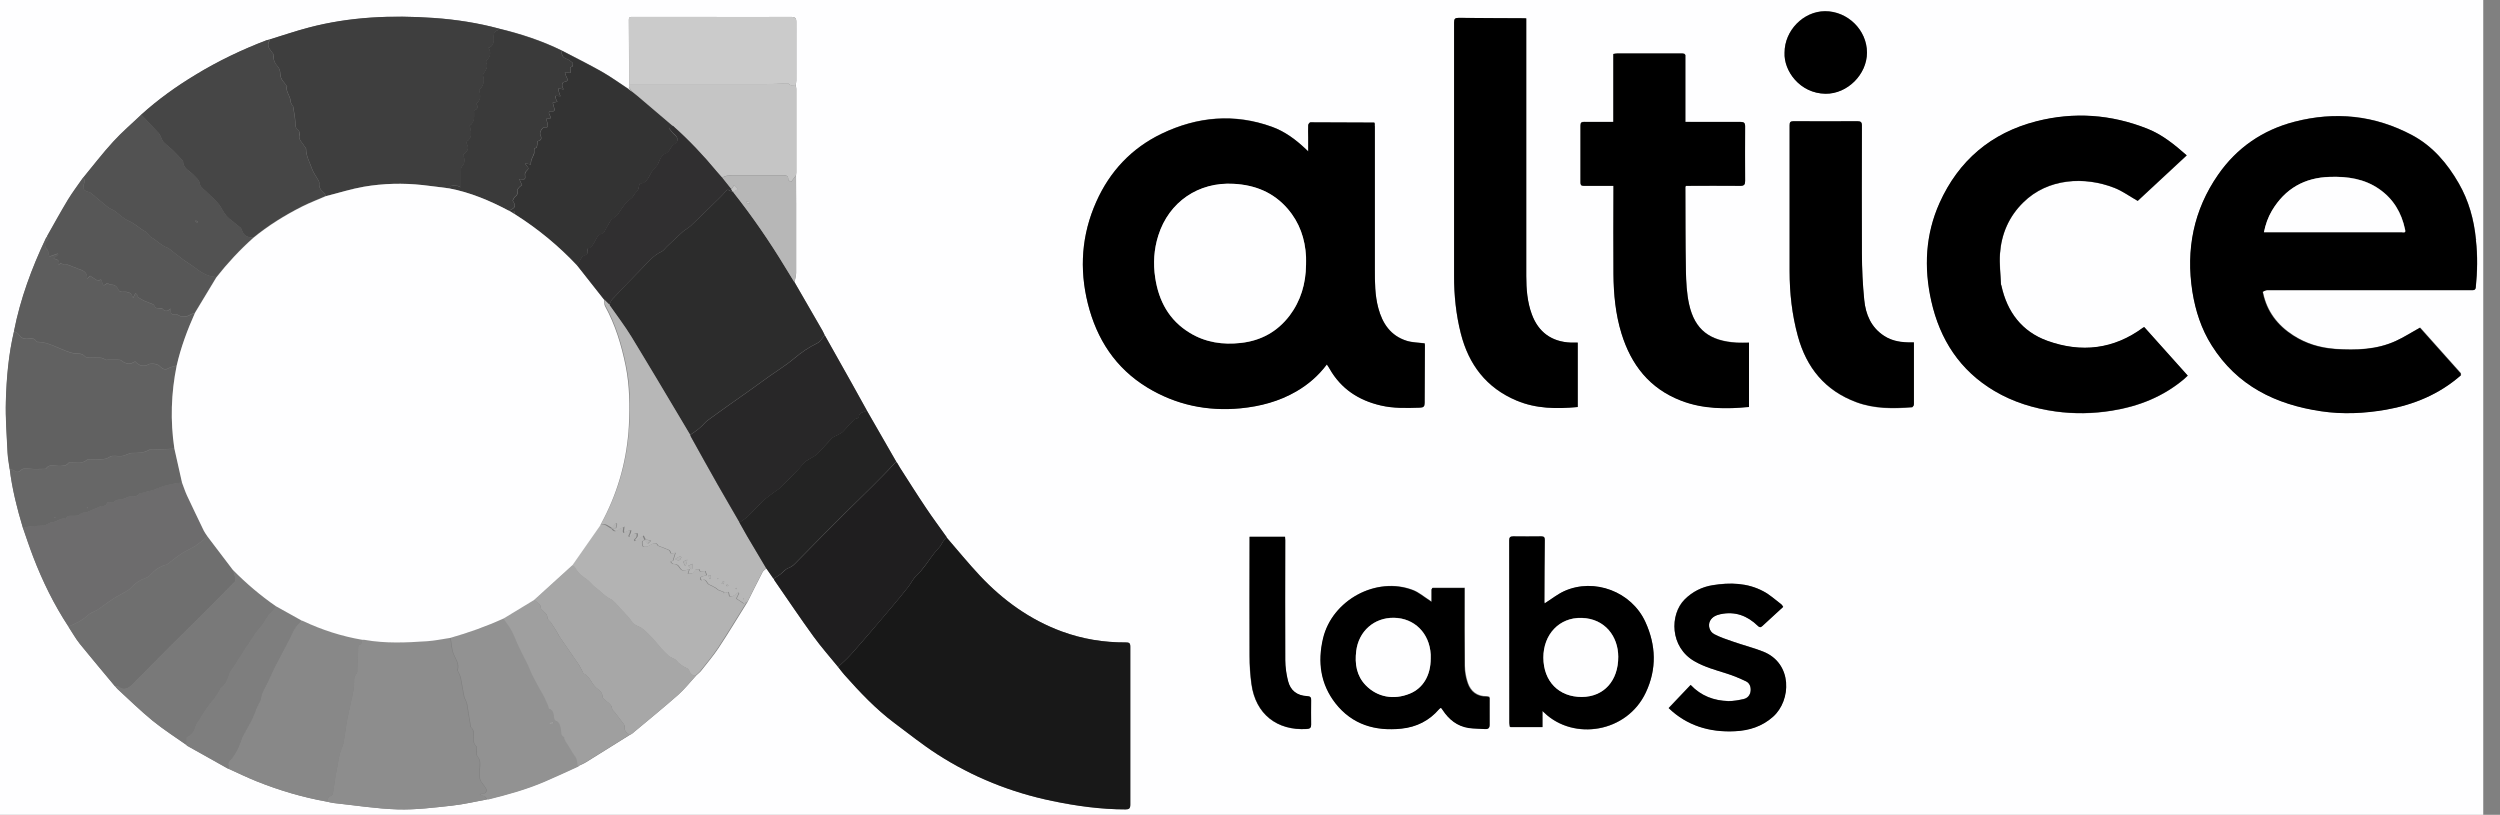 <svg width="135" height="44" viewBox="0 0 135 44" fill="none" xmlns="http://www.w3.org/2000/svg">
<rect x="0" y="0" width="135" height="44" fill="#808080" stroke="none"/>
<g clip-path="url(#clip0_304_14074)">
<path d="M134.095 44H0C0 29.333 0 14.667 0 0C44.698 0 89.397 0 134.095 0V44ZM10.085 40.249C10.839 40.676 11.594 41.102 12.355 41.521C12.851 41.744 13.34 41.982 13.842 42.184C15.086 42.687 16.364 43.064 17.684 43.295C17.796 43.316 17.907 43.35 18.026 43.364C19.178 43.483 20.331 43.672 21.483 43.707C22.454 43.735 23.439 43.609 24.41 43.504C25.052 43.434 25.695 43.281 26.33 43.162C27.364 42.91 28.39 42.624 29.375 42.205C29.997 41.94 30.604 41.653 31.219 41.374C31.366 41.304 31.526 41.241 31.666 41.151C32.455 40.662 33.237 40.166 34.027 39.677C34.062 39.656 34.103 39.642 34.138 39.614C34.969 38.922 35.808 38.238 36.618 37.526C36.967 37.218 37.26 36.841 37.582 36.492C37.672 36.401 37.784 36.324 37.861 36.227C38.182 35.815 38.524 35.416 38.811 34.983C39.349 34.173 39.844 33.342 40.361 32.518C40.634 31.973 40.899 31.436 41.178 30.898C41.22 30.814 41.318 30.758 41.395 30.688C41.528 30.877 41.653 31.065 41.786 31.254C41.8 31.289 41.814 31.324 41.835 31.352C42.533 32.358 43.211 33.377 43.93 34.362C44.342 34.935 44.817 35.465 45.264 36.017C45.376 36.157 45.488 36.303 45.606 36.443C46.438 37.379 47.297 38.287 48.302 39.041C49.071 39.614 49.818 40.215 50.621 40.731C52.528 41.961 54.609 42.792 56.83 43.253C58.136 43.525 59.449 43.7 60.783 43.707C60.978 43.707 61.041 43.651 61.041 43.448C61.041 40.606 61.041 37.763 61.041 34.921C61.041 34.718 60.978 34.69 60.79 34.69C59.609 34.697 58.464 34.509 57.354 34.103C55.629 33.475 54.176 32.427 52.926 31.093C52.297 30.43 51.724 29.718 51.124 29.026C50.747 28.495 50.355 27.971 49.992 27.427C49.517 26.714 49.063 25.988 48.596 25.269C48.568 25.22 48.54 25.171 48.505 25.115C48.477 25.066 48.442 25.01 48.414 24.961C47.876 24.025 47.338 23.09 46.801 22.154C46.542 21.679 46.277 21.204 46.011 20.729C45.516 19.849 45.02 18.976 44.531 18.096C44.496 18.019 44.461 17.935 44.419 17.865C43.916 16.985 43.406 16.112 42.904 15.239C42.931 15.072 42.994 14.904 42.994 14.736C42.994 13.507 42.994 12.271 42.994 11.042C42.994 10.518 42.994 10.001 42.987 9.477C42.987 9.429 43.001 9.38 43.001 9.324C43.001 7.815 43.001 6.307 43.001 4.798C43.001 4.728 42.98 4.658 42.966 4.589C42.98 4.512 43.001 4.435 43.001 4.351C43.001 3.297 43.001 2.242 43.001 1.187C43.001 0.978 42.945 0.915 42.729 0.915C40.99 0.922 39.251 0.915 37.512 0.915C36.401 0.915 35.284 0.915 34.173 0.915C34.062 0.915 33.957 0.894 33.957 1.069C33.964 2.228 33.964 3.38 33.971 4.54C33.971 4.596 33.971 4.658 33.971 4.714C33.971 4.749 33.971 4.784 33.971 4.819C33.482 4.498 33.007 4.156 32.497 3.862C31.799 3.464 31.072 3.108 30.353 2.731C29.27 2.193 28.125 1.823 26.952 1.543C25.806 1.236 24.633 1.055 23.453 0.971C21.176 0.81 18.906 0.908 16.685 1.488C15.966 1.676 15.26 1.921 14.548 2.137C14.506 2.144 14.464 2.151 14.422 2.165C13.088 2.675 11.796 3.297 10.574 4.037C9.533 4.665 8.549 5.371 7.648 6.188C7.138 6.677 6.593 7.145 6.118 7.662C5.545 8.29 5.022 8.975 4.477 9.631C4.211 10.015 3.925 10.392 3.681 10.79C3.29 11.447 2.919 12.117 2.542 12.781C2.521 12.809 2.5 12.837 2.479 12.872C1.718 14.478 1.103 16.133 0.761 17.879C0.468 19.122 0.356 20.394 0.321 21.658C0.293 22.58 0.37 23.502 0.412 24.424C0.426 24.717 0.489 25.01 0.524 25.303C0.65 26.393 0.922 27.441 1.236 28.488C1.425 29.012 1.599 29.543 1.795 30.067C2.305 31.387 2.919 32.644 3.695 33.824C3.904 34.138 4.086 34.474 4.323 34.767C4.938 35.535 5.58 36.289 6.209 37.044C6.258 37.1 6.3 37.156 6.349 37.204C6.977 37.777 7.578 38.371 8.234 38.909C8.821 39.391 9.463 39.796 10.085 40.236V40.249ZM77.356 31.743C77.356 31.743 77.328 31.792 77.314 31.82V32.49C77.265 32.455 77.237 32.434 77.21 32.413C76.909 32.225 76.637 31.98 76.309 31.855C74.325 31.1 71.944 32.399 71.455 34.467C71.154 35.745 71.322 36.932 72.132 37.973C73.026 39.118 74.276 39.488 75.687 39.335C76.497 39.251 77.189 38.909 77.726 38.28C77.747 38.252 77.782 38.238 77.803 38.217C77.824 38.224 77.845 38.231 77.852 38.238C77.873 38.266 77.894 38.294 77.915 38.329C78.25 38.846 78.697 39.209 79.319 39.3C79.612 39.342 79.912 39.335 80.206 39.356C80.38 39.37 80.457 39.3 80.45 39.118C80.443 38.629 80.45 38.147 80.45 37.658C80.436 37.644 80.429 37.623 80.415 37.609C80.373 37.602 80.331 37.589 80.29 37.589C79.773 37.596 79.43 37.33 79.27 36.862C79.172 36.569 79.116 36.241 79.109 35.926C79.095 34.613 79.102 33.3 79.102 31.987C79.102 31.91 79.102 31.834 79.102 31.729H77.363L77.356 31.743ZM83.293 38.72L83.307 38.706C83.307 38.692 83.3 38.685 83.293 38.671V38.399C83.349 38.448 83.376 38.469 83.397 38.496C84.983 40.012 87.853 39.572 88.873 37.4C89.474 36.129 89.425 34.844 88.852 33.594C88.098 31.952 86.093 31.198 84.473 31.924C84.096 32.092 83.761 32.364 83.411 32.588C83.411 32.588 83.397 32.546 83.397 32.504C83.397 31.394 83.404 30.276 83.418 29.166C83.418 29.026 83.383 28.97 83.237 28.97C82.727 28.97 82.217 28.97 81.707 28.97C81.547 28.97 81.498 29.019 81.498 29.187C81.498 32.476 81.498 35.759 81.505 39.048C81.505 39.118 81.526 39.188 81.533 39.258L81.589 39.272H83.293V38.727V38.72ZM103.351 21.818V18.501C103.309 18.501 103.274 18.501 103.239 18.501C102.709 18.508 102.192 18.445 101.738 18.145C101.046 17.691 100.746 16.992 100.669 16.21C100.585 15.372 100.55 14.527 100.543 13.689C100.523 11.391 100.53 9.093 100.543 6.796C100.543 6.593 100.474 6.558 100.292 6.558C99.14 6.558 97.994 6.558 96.842 6.558C96.674 6.558 96.632 6.614 96.639 6.775C96.639 9.401 96.639 12.027 96.639 14.653C96.639 15.84 96.765 17.013 97.086 18.166C97.554 19.87 98.553 21.099 100.243 21.728C101.221 22.091 102.234 22.084 103.253 22C103.288 22 103.316 21.93 103.344 21.895C103.344 21.874 103.344 21.853 103.351 21.832V21.818ZM91.01 10.078C91.01 10.078 91.031 10.05 91.045 10.029C92.016 10.029 92.994 10.022 93.964 10.029C94.181 10.029 94.237 9.966 94.237 9.764C94.23 8.786 94.223 7.801 94.237 6.823C94.237 6.628 94.174 6.579 93.985 6.579C93.07 6.586 92.156 6.579 91.241 6.579C91.171 6.579 91.101 6.579 91.01 6.579V2.961C91.01 2.961 90.975 2.919 90.961 2.898C90.926 2.898 90.891 2.877 90.856 2.877C89.676 2.877 88.503 2.877 87.323 2.877C87.26 2.877 87.197 2.891 87.12 2.905V6.572C86.582 6.572 86.065 6.572 85.549 6.572C85.395 6.572 85.346 6.614 85.346 6.768C85.346 7.794 85.346 8.821 85.346 9.841C85.346 9.966 85.374 10.029 85.514 10.022C86.044 10.022 86.575 10.022 87.127 10.022V10.232C87.127 11.754 87.113 13.27 87.127 14.792C87.141 15.875 87.239 16.951 87.56 17.998C88.084 19.695 89.076 20.966 90.773 21.623C91.96 22.084 93.196 22.084 94.446 21.965V18.494C94.223 18.494 94.006 18.508 93.79 18.494C92.337 18.41 91.52 17.809 91.213 16.427C91.08 15.833 91.052 15.218 91.038 14.611C91.01 13.095 91.017 11.587 91.01 10.071V10.078ZM108.072 15.414C108.072 15.414 108.065 15.372 108.058 15.358C108.037 14.806 107.968 14.255 108.003 13.71C108.079 12.641 108.484 11.698 109.26 10.937C110.587 9.631 112.57 9.519 114.176 10.148C114.61 10.316 114.994 10.602 115.441 10.853C116.293 10.057 117.18 9.233 118.088 8.395C117.417 7.808 116.761 7.277 115.964 6.956C114.009 6.174 111.997 6.034 109.958 6.558C107.521 7.187 105.768 8.681 104.741 10.965C103.98 12.662 103.889 14.45 104.294 16.259C104.762 18.347 105.844 20.017 107.709 21.12C108.729 21.721 109.846 22.063 111.006 22.224C112.018 22.363 113.031 22.349 114.044 22.182C115.49 21.951 116.81 21.427 117.941 20.477C118.004 20.422 118.067 20.366 118.143 20.289C117.347 19.402 116.572 18.529 115.797 17.67C115.769 17.684 115.748 17.684 115.741 17.691C114.149 18.871 112.389 19.074 110.566 18.41C109.19 17.914 108.387 16.853 108.079 15.421L108.072 15.414ZM122.201 15.812C122.201 15.812 122.201 15.77 122.194 15.749C122.271 15.721 122.348 15.665 122.418 15.665C126.119 15.665 129.814 15.665 133.516 15.665C133.634 15.665 133.69 15.63 133.697 15.512C133.781 14.667 133.802 13.815 133.704 12.97L133.718 12.956C133.718 12.942 133.711 12.935 133.704 12.921C133.599 11.852 133.313 10.839 132.782 9.903C132.161 8.821 131.364 7.885 130.254 7.291C128.236 6.216 126.098 5.999 123.898 6.572C122.187 7.019 120.797 7.976 119.785 9.429C118.458 11.342 118.039 13.465 118.395 15.749C118.556 16.783 118.877 17.768 119.443 18.655C120.811 20.827 122.893 21.839 125.344 22.203C126.503 22.377 127.677 22.321 128.843 22.119C130.359 21.853 131.735 21.274 132.901 20.254C132.901 20.219 132.901 20.184 132.894 20.149C132.147 19.318 131.406 18.487 130.694 17.684C130.233 17.935 129.828 18.201 129.388 18.403C128.347 18.878 127.244 18.906 126.126 18.836C126.105 18.836 126.084 18.836 126.063 18.829C125.267 18.766 124.534 18.543 123.856 18.11C122.997 17.558 122.425 16.811 122.215 15.805L122.201 15.812ZM74.234 6.81V6.768C74.234 6.726 74.234 6.684 74.227 6.635C74.22 6.628 74.213 6.621 74.206 6.614C73.061 6.607 71.909 6.6 70.763 6.6C70.721 6.6 70.644 6.698 70.644 6.754C70.63 6.97 70.644 7.187 70.644 7.41C70.644 7.648 70.644 7.878 70.644 8.171C70.568 8.102 70.54 8.074 70.512 8.046C69.974 7.536 69.387 7.096 68.689 6.844C66.656 6.104 64.659 6.286 62.731 7.215C61.104 7.997 59.931 9.247 59.197 10.895C58.408 12.669 58.276 14.506 58.743 16.385C59.225 18.312 60.231 19.877 61.949 20.918C63.5 21.86 65.19 22.216 66.999 22.042C68.06 21.937 69.066 21.672 69.995 21.134C70.638 20.757 71.196 20.282 71.65 19.674C71.706 19.765 71.755 19.835 71.797 19.905C72.411 20.987 73.361 21.616 74.555 21.888C75.254 22.049 75.966 22.028 76.679 22.007C76.867 22.007 76.93 21.951 76.93 21.756C76.93 20.715 76.937 19.674 76.944 18.634C76.944 18.592 76.93 18.55 76.93 18.536C76.588 18.487 76.253 18.494 75.952 18.396C75.1 18.124 74.653 17.467 74.43 16.636C74.241 15.938 74.241 15.225 74.241 14.513C74.241 11.943 74.241 9.38 74.241 6.81H74.234ZM85.192 18.501C85.053 18.501 84.941 18.501 84.822 18.501C83.789 18.459 83.069 17.942 82.713 16.971C82.469 16.308 82.413 15.61 82.413 14.911C82.413 10.336 82.413 5.762 82.413 1.187C82.413 1.124 82.413 1.062 82.413 0.992C82.35 0.992 82.308 0.985 82.266 0.985C81.1 0.985 79.94 0.985 78.774 0.964C78.571 0.964 78.516 1.006 78.516 1.215C78.516 5.783 78.516 10.351 78.516 14.918C78.516 15.959 78.627 16.992 78.879 18.005C79.305 19.688 80.255 20.945 81.889 21.63C82.951 22.077 84.061 22.084 85.192 21.979V18.501ZM96.29 32.77C96.255 32.721 96.227 32.658 96.178 32.623C95.864 32.385 95.564 32.106 95.215 31.924C94.349 31.471 93.413 31.442 92.477 31.596C91.897 31.694 91.387 31.952 90.968 32.364C90.151 33.182 90.165 34.942 91.499 35.703C92.044 36.017 92.644 36.178 93.238 36.366C93.594 36.478 93.944 36.625 94.279 36.785C94.474 36.883 94.551 37.086 94.53 37.302C94.509 37.526 94.37 37.693 94.16 37.742C93.888 37.805 93.601 37.861 93.329 37.854C92.547 37.833 91.855 37.575 91.29 36.981C90.891 37.407 90.493 37.819 90.102 38.231C91.08 39.174 92.302 39.551 93.685 39.481C94.453 39.446 95.152 39.216 95.738 38.699C96.723 37.826 96.8 35.815 95.201 35.179C94.67 34.969 94.111 34.83 93.573 34.641C93.231 34.523 92.889 34.411 92.568 34.243C92.295 34.103 92.211 33.747 92.344 33.51C92.463 33.3 92.672 33.209 92.896 33.161C93.678 32.993 94.342 33.237 94.907 33.782C94.998 33.873 95.054 33.894 95.159 33.803C95.529 33.454 95.906 33.112 96.29 32.763V32.77ZM67.467 28.984C67.467 29.103 67.467 29.194 67.467 29.284C67.467 31.331 67.46 33.384 67.467 35.431C67.467 35.94 67.502 36.45 67.571 36.953C67.795 38.559 68.94 39.467 70.561 39.37C70.721 39.362 70.791 39.307 70.791 39.132C70.784 38.699 70.784 38.259 70.791 37.826C70.791 37.658 70.749 37.602 70.575 37.596C70.03 37.568 69.674 37.302 69.541 36.771C69.45 36.408 69.401 36.024 69.394 35.654C69.387 33.496 69.394 31.338 69.394 29.18C69.394 29.117 69.394 29.054 69.38 28.991H67.46L67.467 28.984ZM96.367 2.843C96.318 3.813 97.191 5.036 98.574 5.057C99.761 5.077 100.816 4.009 100.816 2.836C100.816 1.62 99.775 0.594 98.553 0.601C97.38 0.601 96.36 1.655 96.367 2.836V2.843Z" fill="#FEFEFF"/>
<path d="M74.227 6.635C74.227 6.677 74.234 6.719 74.241 6.767C74.241 6.767 74.227 6.774 74.227 6.781C74.227 6.795 74.234 6.802 74.241 6.816C74.241 9.386 74.241 11.95 74.241 14.52C74.241 15.232 74.241 15.944 74.43 16.643C74.653 17.474 75.093 18.131 75.952 18.403C76.26 18.501 76.595 18.501 76.93 18.543C76.93 18.557 76.944 18.599 76.944 18.64C76.944 19.681 76.93 20.722 76.93 21.762C76.93 21.951 76.867 22.007 76.679 22.014C75.966 22.035 75.254 22.063 74.555 21.895C73.361 21.616 72.411 20.994 71.797 19.912C71.755 19.835 71.706 19.765 71.65 19.681C71.196 20.289 70.637 20.771 69.995 21.141C69.066 21.678 68.06 21.944 66.999 22.049C65.19 22.223 63.5 21.867 61.949 20.924C60.238 19.877 59.225 18.319 58.743 16.392C58.276 14.513 58.408 12.669 59.197 10.902C59.931 9.254 61.104 8.004 62.731 7.221C64.659 6.299 66.656 6.118 68.689 6.851C69.387 7.103 69.974 7.543 70.512 8.052C70.54 8.08 70.568 8.108 70.644 8.178C70.644 7.885 70.644 7.654 70.644 7.417C70.644 7.2 70.63 6.977 70.644 6.76C70.644 6.705 70.721 6.607 70.763 6.607C71.909 6.607 73.061 6.614 74.206 6.621C74.206 6.635 74.213 6.649 74.227 6.642V6.635ZM70.526 14.303C70.526 14.157 70.526 14.01 70.526 13.87C70.477 12.899 70.177 12.027 69.534 11.279C68.766 10.392 67.774 9.994 66.622 9.931C64.722 9.819 63.123 10.909 62.55 12.718C62.312 13.465 62.264 14.233 62.382 15.002C62.571 16.259 63.13 17.299 64.247 17.977C65.099 18.494 66.035 18.633 67.013 18.522C68.088 18.396 68.968 17.921 69.632 17.055C70.246 16.245 70.512 15.316 70.526 14.31V14.303Z" fill="black"/>
<path d="M132.894 20.261C131.728 21.288 130.352 21.86 128.836 22.126C127.677 22.328 126.503 22.384 125.337 22.209C122.886 21.846 120.804 20.834 119.436 18.662C118.87 17.767 118.556 16.79 118.388 15.756C118.032 13.472 118.451 11.342 119.778 9.435C120.79 7.976 122.18 7.026 123.891 6.579C126.098 6.006 128.229 6.223 130.247 7.298C131.364 7.892 132.154 8.828 132.775 9.91C133.313 10.846 133.592 11.859 133.697 12.928C133.697 12.941 133.697 12.962 133.697 12.976C133.795 13.822 133.774 14.674 133.69 15.519C133.676 15.637 133.62 15.672 133.509 15.672C129.807 15.672 126.112 15.672 122.411 15.672C122.334 15.672 122.257 15.728 122.187 15.756C122.187 15.777 122.187 15.798 122.194 15.819C122.404 16.832 122.976 17.572 123.836 18.124C124.513 18.557 125.246 18.78 126.043 18.843C126.063 18.843 126.084 18.843 126.105 18.85C127.223 18.92 128.326 18.892 129.367 18.417C129.807 18.215 130.212 17.956 130.673 17.698C131.385 18.494 132.133 19.332 132.873 20.163C132.873 20.198 132.873 20.233 132.88 20.268L132.894 20.261ZM129.786 12.543C129.926 12.55 129.891 12.467 129.877 12.383C129.688 11.482 129.248 10.742 128.48 10.204C127.677 9.645 126.769 9.519 125.826 9.547C124.45 9.582 123.396 10.19 122.69 11.37C122.474 11.733 122.341 12.124 122.257 12.536H129.73C129.73 12.536 129.765 12.536 129.786 12.536V12.543Z" fill="black"/>
<path d="M51.117 29.026C51.717 29.718 52.297 30.43 52.919 31.094C54.169 32.421 55.621 33.468 57.347 34.104C58.457 34.509 59.602 34.697 60.783 34.691C60.964 34.691 61.034 34.718 61.034 34.921C61.034 37.764 61.034 40.606 61.034 43.449C61.034 43.651 60.971 43.707 60.776 43.707C59.442 43.707 58.129 43.525 56.823 43.253C54.595 42.792 52.521 41.961 50.614 40.732C49.811 40.215 49.063 39.614 48.295 39.042C47.289 38.287 46.43 37.379 45.599 36.444C45.481 36.311 45.369 36.164 45.257 36.017C45.488 35.801 45.725 35.598 45.934 35.361C46.319 34.935 46.696 34.495 47.066 34.062C47.45 33.615 47.827 33.168 48.211 32.714C48.498 32.372 48.784 32.029 49.056 31.68C49.196 31.499 49.294 31.275 49.455 31.122C49.867 30.738 50.146 30.263 50.481 29.829C50.572 29.718 50.684 29.613 50.768 29.501C50.837 29.41 50.879 29.306 50.942 29.215C50.991 29.145 51.054 29.089 51.117 29.026Z" fill="#181818"/>
<path d="M108.072 15.414C108.38 16.845 109.183 17.907 110.559 18.403C112.389 19.059 114.142 18.864 115.734 17.683C115.748 17.676 115.762 17.676 115.79 17.662C116.565 18.529 117.347 19.395 118.136 20.282C118.06 20.351 117.997 20.414 117.934 20.47C116.803 21.42 115.483 21.944 114.037 22.174C113.024 22.335 112.011 22.356 110.999 22.216C109.832 22.055 108.715 21.713 107.702 21.113C105.837 20.009 104.755 18.34 104.287 16.252C103.882 14.443 103.973 12.655 104.734 10.958C105.761 8.674 107.514 7.179 109.951 6.551C111.99 6.027 114.002 6.174 115.957 6.949C116.754 7.263 117.417 7.801 118.081 8.387C117.18 9.226 116.293 10.05 115.434 10.846C114.994 10.595 114.603 10.308 114.17 10.14C112.563 9.512 110.573 9.617 109.253 10.93C108.477 11.691 108.072 12.634 107.996 13.702C107.954 14.247 108.03 14.799 108.051 15.351C108.051 15.372 108.058 15.393 108.065 15.406L108.072 15.414Z" fill="black"/>
<path d="M91.01 2.968V6.586C91.101 6.586 91.171 6.586 91.241 6.586C92.156 6.586 93.07 6.586 93.985 6.586C94.174 6.586 94.237 6.635 94.237 6.831C94.23 7.808 94.237 8.793 94.237 9.771C94.237 9.974 94.181 10.043 93.965 10.036C92.994 10.022 92.016 10.036 91.045 10.036C91.031 10.05 91.024 10.064 91.01 10.085C91.017 11.601 91.01 13.109 91.038 14.625C91.052 15.233 91.08 15.854 91.213 16.441C91.52 17.824 92.337 18.424 93.79 18.508C94.006 18.522 94.223 18.508 94.446 18.508V21.979C93.196 22.098 91.967 22.098 90.773 21.637C89.076 20.98 88.084 19.709 87.56 18.012C87.239 16.972 87.134 15.889 87.127 14.806C87.113 13.284 87.127 11.768 87.127 10.246V10.036C86.575 10.036 86.044 10.036 85.514 10.036C85.374 10.036 85.346 9.98 85.346 9.855C85.346 8.828 85.346 7.801 85.346 6.782C85.346 6.628 85.395 6.586 85.549 6.586C86.065 6.593 86.582 6.586 87.12 6.586V2.92C87.204 2.906 87.26 2.892 87.323 2.892C88.503 2.892 89.676 2.892 90.856 2.892C90.891 2.892 90.926 2.906 90.961 2.913C90.975 2.934 90.996 2.954 91.01 2.975V2.968Z" fill="black"/>
<path d="M14.534 2.137C15.246 1.921 15.952 1.676 16.671 1.488C18.892 0.901 21.162 0.81 23.439 0.971C24.619 1.055 25.792 1.236 26.938 1.544C26.917 1.571 26.91 1.627 26.882 1.634C26.637 1.718 26.658 1.914 26.665 2.109C26.679 2.319 26.623 2.493 26.386 2.584C26.547 2.85 26.484 3.066 26.288 3.255C26.26 3.283 26.26 3.366 26.274 3.408C26.365 3.618 26.253 3.764 26.149 3.925C26.121 3.967 26.079 4.037 26.093 4.086C26.169 4.372 26.128 4.617 25.911 4.833C25.883 4.854 25.89 4.931 25.904 4.973C25.981 5.252 25.939 5.413 25.716 5.601C25.869 5.783 25.785 5.902 25.611 5.964C25.604 6.265 25.681 6.579 25.366 6.789C25.373 6.817 25.394 6.858 25.401 6.9C25.45 7.166 25.513 7.438 25.227 7.627C25.199 7.641 25.192 7.731 25.213 7.759C25.359 8.032 25.234 8.206 25.01 8.36C25.122 8.584 25.129 8.793 24.954 8.989C24.912 9.037 24.892 9.128 24.892 9.198C24.892 9.491 24.892 9.785 24.892 10.113C24.78 10.071 24.724 10.029 24.661 10.029C24.514 10.015 24.34 9.959 24.277 10.176C23.795 10.113 23.313 10.043 22.831 9.994C21.763 9.883 20.694 9.904 19.639 10.085C18.955 10.204 18.291 10.413 17.614 10.588C17.565 10.518 17.523 10.434 17.46 10.385C17.3 10.246 17.216 10.085 17.244 9.869C17.244 9.827 17.216 9.778 17.195 9.736C17.083 9.533 16.936 9.345 16.86 9.135C16.734 8.772 16.532 8.437 16.532 8.032C16.532 7.983 16.455 7.934 16.427 7.878C16.322 7.683 16.084 7.536 16.189 7.25C16.21 7.187 16.154 7.061 16.091 7.012C15.931 6.893 15.959 6.754 15.952 6.586C15.938 6.307 15.875 6.027 15.833 5.748C15.833 5.734 15.798 5.72 15.791 5.699C15.756 5.622 15.693 5.538 15.693 5.462C15.693 5.175 15.414 4.959 15.505 4.651C15.505 4.644 15.477 4.624 15.463 4.61C15.365 4.47 15.232 4.344 15.177 4.191C15.114 4.002 15.177 3.799 15.009 3.604C14.883 3.464 14.73 3.241 14.799 2.982C14.806 2.954 14.758 2.912 14.73 2.877C14.59 2.675 14.38 2.493 14.548 2.214C14.555 2.2 14.548 2.172 14.548 2.151L14.534 2.137Z" fill="#3E3E3E"/>
<path d="M85.199 18.501V21.979C84.068 22.084 82.957 22.077 81.896 21.63C80.269 20.945 79.312 19.688 78.886 18.005C78.627 16.992 78.522 15.959 78.522 14.918C78.522 10.351 78.522 5.783 78.522 1.215C78.522 1.013 78.578 0.964 78.781 0.964C79.947 0.978 81.107 0.978 82.273 0.985C82.315 0.985 82.357 0.985 82.42 0.992C82.42 1.062 82.42 1.125 82.42 1.187C82.42 5.762 82.42 10.337 82.42 14.911C82.42 15.61 82.475 16.308 82.72 16.971C83.076 17.942 83.796 18.459 84.829 18.501C84.948 18.501 85.06 18.501 85.199 18.501Z" fill="black"/>
<path d="M42.903 15.239C43.406 16.112 43.916 16.992 44.419 17.865C44.461 17.942 44.496 18.019 44.531 18.095C44.405 18.242 44.3 18.445 44.14 18.521C43.686 18.745 43.273 19.017 42.882 19.352C42.47 19.702 42.009 19.981 41.569 20.295C41.192 20.568 40.808 20.84 40.431 21.113C40.096 21.35 39.767 21.587 39.432 21.818C39.02 22.111 38.615 22.398 38.21 22.698C38.091 22.782 38.001 22.907 37.896 23.005C37.812 23.082 37.728 23.159 37.63 23.229C37.512 23.32 37.393 23.396 37.267 23.48C37.106 23.208 36.939 22.935 36.778 22.656C35.884 21.161 35.004 19.66 34.089 18.172C33.726 17.579 33.3 17.027 32.902 16.454C32.951 16.356 32.986 16.245 33.056 16.168C33.559 15.63 34.068 15.092 34.592 14.568C34.948 14.212 35.256 13.8 35.731 13.584C35.835 13.535 35.912 13.416 35.996 13.332C36.282 13.06 36.569 12.787 36.862 12.522C36.995 12.403 37.162 12.319 37.295 12.201C37.847 11.677 38.385 11.146 38.929 10.615C39.013 10.539 39.083 10.448 39.153 10.364C39.223 10.273 39.286 10.21 39.404 10.301C39.439 10.329 39.502 10.322 39.551 10.336C39.565 10.336 39.572 10.336 39.586 10.336C39.6 10.364 39.614 10.385 39.628 10.413C40.627 11.684 41.548 13.018 42.386 14.401C42.554 14.68 42.729 14.953 42.896 15.232L42.903 15.239Z" fill="#2C2C2C"/>
<path d="M103.344 21.881C103.316 21.916 103.281 21.986 103.253 21.986C102.234 22.063 101.221 22.077 100.243 21.713C98.553 21.085 97.554 19.856 97.086 18.152C96.772 16.999 96.639 15.833 96.639 14.639C96.639 12.012 96.639 9.386 96.639 6.76C96.639 6.6 96.681 6.544 96.842 6.544C97.994 6.551 99.14 6.551 100.292 6.544C100.474 6.544 100.543 6.579 100.543 6.781C100.543 9.079 100.53 11.377 100.543 13.675C100.543 14.52 100.585 15.358 100.669 16.196C100.746 16.978 101.039 17.677 101.738 18.131C102.192 18.431 102.709 18.494 103.239 18.487C103.274 18.487 103.309 18.487 103.351 18.487V21.804C103.351 21.804 103.351 21.846 103.344 21.867V21.881Z" fill="black"/>
<path d="M26.323 43.162C25.681 43.281 25.045 43.434 24.402 43.504C23.432 43.609 22.454 43.734 21.476 43.707C20.324 43.672 19.171 43.49 18.019 43.364C17.907 43.35 17.796 43.322 17.677 43.294C17.698 43.155 17.698 43.001 17.9 42.973C17.935 42.973 17.97 42.876 17.977 42.82C18.019 42.596 18.047 42.366 18.082 42.135C18.131 41.828 18.187 41.528 18.242 41.227C18.277 41.046 18.305 40.857 18.354 40.682C18.403 40.494 18.501 40.319 18.543 40.131C18.62 39.747 18.655 39.362 18.724 38.978C18.78 38.657 18.857 38.336 18.927 38.014C18.962 37.868 18.997 37.721 19.025 37.575C19.06 37.393 19.102 37.211 19.116 37.03C19.13 36.792 19.074 36.548 19.269 36.352C19.29 36.331 19.29 36.282 19.29 36.248C19.304 35.815 19.318 35.374 19.339 34.941C19.339 34.9 19.374 34.837 19.409 34.823C19.549 34.767 19.555 34.662 19.549 34.536C19.584 34.536 19.618 34.536 19.653 34.536C20.778 34.739 21.909 34.683 23.034 34.613C23.46 34.585 23.879 34.495 24.298 34.432C24.368 34.725 24.354 35.018 24.472 35.312C24.577 35.57 24.787 35.836 24.696 36.157C24.682 36.213 24.745 36.289 24.766 36.352C24.801 36.436 24.843 36.513 24.857 36.597C24.926 36.946 24.989 37.295 25.052 37.651C25.052 37.686 25.087 37.714 25.101 37.749C25.136 37.84 25.185 37.924 25.199 38.014C25.269 38.413 25.324 38.811 25.394 39.209C25.394 39.237 25.408 39.272 25.429 39.286C25.569 39.404 25.555 39.565 25.555 39.726C25.555 39.921 25.52 40.124 25.695 40.291C25.75 40.34 25.715 40.487 25.723 40.585C25.73 40.669 25.709 40.787 25.758 40.836C25.967 41.06 25.897 41.325 25.883 41.569C25.869 41.842 25.841 42.093 26.044 42.317C26.107 42.387 26.155 42.47 26.211 42.554C26.302 42.68 26.232 42.84 26.079 42.855C26.023 42.855 25.974 42.868 25.918 42.876C25.918 42.896 25.918 42.91 25.911 42.931C25.988 42.952 26.072 42.959 26.135 42.994C26.197 43.029 26.239 43.099 26.288 43.155L26.323 43.162Z" fill="#8D8D8D"/>
<path d="M14.534 2.137C14.534 2.137 14.541 2.186 14.534 2.2C14.373 2.486 14.576 2.668 14.716 2.863C14.743 2.898 14.792 2.94 14.785 2.968C14.716 3.219 14.869 3.443 14.995 3.589C15.169 3.785 15.1 3.988 15.162 4.176C15.211 4.33 15.344 4.455 15.449 4.595C15.463 4.609 15.491 4.63 15.491 4.637C15.4 4.944 15.672 5.161 15.679 5.447C15.679 5.531 15.742 5.608 15.777 5.685C15.784 5.706 15.819 5.713 15.819 5.734C15.861 6.013 15.924 6.292 15.938 6.572C15.945 6.732 15.924 6.879 16.077 6.998C16.14 7.04 16.196 7.172 16.175 7.235C16.07 7.521 16.308 7.668 16.413 7.864C16.441 7.92 16.517 7.968 16.517 8.017C16.517 8.415 16.72 8.758 16.846 9.121C16.922 9.337 17.069 9.519 17.181 9.721C17.202 9.763 17.237 9.812 17.23 9.854C17.209 10.071 17.286 10.231 17.446 10.371C17.509 10.427 17.551 10.504 17.6 10.573C17.167 10.762 16.727 10.93 16.308 11.139C15.372 11.614 14.478 12.166 13.661 12.836C13.284 12.815 13.144 12.711 13.032 12.368C13.018 12.32 12.963 12.285 12.921 12.25C12.739 12.103 12.557 11.956 12.376 11.81C12.173 11.649 12.062 11.44 11.929 11.209C11.754 10.895 11.433 10.657 11.175 10.392C11.035 10.252 10.818 10.113 10.79 9.952C10.755 9.714 10.595 9.617 10.469 9.47C10.253 9.233 9.889 9.114 9.882 8.716C9.882 8.688 9.841 8.66 9.82 8.632C9.645 8.45 9.484 8.262 9.303 8.094C9.149 7.948 8.975 7.822 8.828 7.675C8.758 7.598 8.723 7.48 8.674 7.382C8.646 7.319 8.625 7.249 8.576 7.207C8.262 6.865 7.941 6.537 7.62 6.194C8.521 5.377 9.505 4.672 10.546 4.043C11.768 3.296 13.06 2.681 14.394 2.172C14.436 2.158 14.478 2.151 14.52 2.144L14.534 2.137Z" fill="#464646"/>
<path d="M30.339 2.737C31.052 3.114 31.778 3.471 32.483 3.869C32.993 4.155 33.468 4.504 33.957 4.826C34.013 4.867 34.069 4.909 34.132 4.951C34.229 5.028 34.327 5.105 34.418 5.182C35.053 5.72 35.696 6.264 36.331 6.809C36.269 6.844 36.206 6.879 36.122 6.928C36.227 7.053 36.297 7.172 36.401 7.256C36.639 7.445 36.667 7.654 36.408 7.801C36.185 7.934 36.178 8.22 35.905 8.318C35.752 8.373 35.633 8.618 35.556 8.807C35.472 9.023 35.27 9.142 35.158 9.351C35.018 9.603 34.879 9.945 34.529 9.931C34.502 10.071 34.495 10.168 34.46 10.245C34.425 10.315 34.362 10.371 34.306 10.434C34.229 10.532 34.173 10.664 34.076 10.734C33.754 10.951 33.573 11.279 33.363 11.586C33.314 11.656 33.23 11.705 33.168 11.761C33.105 11.817 33.014 11.859 32.972 11.928C32.846 12.124 32.749 12.334 32.63 12.529C32.609 12.564 32.574 12.606 32.539 12.613C32.253 12.676 32.183 12.955 32.064 13.151C31.966 13.311 31.89 13.416 31.701 13.43C31.771 13.639 31.75 13.786 31.505 13.821C31.463 13.821 31.422 13.898 31.394 13.947C31.317 14.079 31.24 14.212 31.163 14.345C30.165 13.276 29.04 12.361 27.811 11.579C27.804 11.53 27.797 11.474 27.79 11.419C27.72 11.432 27.671 11.447 27.622 11.46C27.573 11.432 27.524 11.412 27.476 11.384C27.846 11.23 27.888 11.132 27.692 10.839C27.734 10.769 27.762 10.671 27.825 10.622C27.957 10.532 27.978 10.42 27.951 10.273C27.944 10.224 28.02 10.154 28.062 10.099C28.104 10.057 28.16 10.022 28.195 9.994C28.146 9.882 28.104 9.791 28.048 9.673C28.37 9.721 28.39 9.694 28.356 9.428C28.349 9.365 28.398 9.274 28.446 9.226C28.53 9.149 28.572 9.093 28.481 8.995C28.446 8.96 28.418 8.911 28.363 8.841C28.425 8.841 28.453 8.834 28.474 8.841C28.537 8.855 28.607 8.876 28.67 8.89C28.677 8.82 28.67 8.744 28.691 8.674C28.712 8.604 28.747 8.534 28.775 8.471C28.81 8.387 28.865 8.304 28.858 8.213C28.858 8.108 28.817 8.017 28.97 7.982C28.998 7.982 29.005 7.864 29.019 7.801C29.033 7.738 29.019 7.633 29.047 7.626C29.285 7.57 29.25 7.431 29.18 7.263C29.131 7.144 29.298 6.872 29.403 6.886C29.641 6.921 29.585 6.774 29.564 6.648C29.55 6.572 29.522 6.495 29.501 6.425C29.606 6.404 29.676 6.397 29.752 6.383C29.732 6.32 29.718 6.25 29.683 6.194C29.62 6.09 29.641 6.006 29.759 6.02C30.018 6.041 29.948 5.894 29.913 5.761C29.892 5.692 29.878 5.615 29.857 5.552C29.955 5.531 30.025 5.517 30.102 5.496C30.067 5.433 30.032 5.37 30.011 5.3C29.997 5.259 30.011 5.217 30.011 5.182C30.116 5.182 30.192 5.189 30.269 5.196C30.241 5.119 30.206 5.042 30.185 4.958C30.172 4.902 30.172 4.84 30.172 4.777C30.283 4.798 30.36 4.819 30.437 4.833C30.409 4.756 30.36 4.679 30.36 4.602C30.36 4.546 30.395 4.448 30.437 4.441C30.681 4.386 30.702 4.344 30.576 4.113C30.549 4.057 30.535 3.987 30.514 3.904C30.632 3.918 30.709 3.925 30.814 3.939C30.814 3.827 30.8 3.736 30.8 3.638C30.842 3.617 30.912 3.61 30.926 3.575C30.947 3.52 30.954 3.422 30.926 3.394C30.828 3.31 30.723 3.226 30.605 3.184C30.381 3.107 30.318 2.961 30.353 2.744L30.339 2.737Z" fill="#333333"/>
<path d="M32.909 16.468C33.307 17.041 33.733 17.593 34.096 18.186C35.004 19.674 35.891 21.176 36.785 22.67C36.946 22.943 37.114 23.215 37.274 23.494C37.288 23.536 37.302 23.578 37.323 23.613C37.798 24.465 38.266 25.317 38.748 26.162C39.139 26.854 39.537 27.531 39.935 28.216C40.075 28.467 40.215 28.726 40.361 28.97C40.697 29.543 41.039 30.115 41.381 30.688C41.304 30.758 41.206 30.814 41.164 30.898C40.885 31.435 40.62 31.98 40.347 32.518C40.284 32.539 40.215 32.567 40.173 32.581C40.019 32.483 39.879 32.392 39.782 32.322C39.831 32.218 39.879 32.127 39.921 32.036C39.9 32.022 39.879 32.008 39.858 31.994C39.761 32.064 39.67 32.155 39.565 32.197C39.349 32.281 39.404 32.071 39.355 31.959C39.265 31.98 39.188 32.008 39.104 32.029C39.104 32.008 39.111 31.994 39.118 31.973C39.013 31.938 38.916 31.903 38.818 31.861C38.769 31.84 38.734 31.799 38.692 31.764C38.657 31.736 38.615 31.715 38.573 31.694C38.483 31.645 38.399 31.596 38.308 31.561C38.168 31.498 38.161 31.205 37.91 31.331C37.903 31.331 37.84 31.275 37.833 31.247C37.833 31.212 37.861 31.156 37.889 31.142C37.98 31.107 38.077 31.086 38.182 31.058C38.154 30.988 38.126 30.905 38.098 30.828C37.973 30.828 37.805 30.96 37.763 30.723C37.686 30.744 37.547 30.751 37.54 30.786C37.491 31.002 37.33 30.953 37.169 30.982C37.197 30.884 37.218 30.814 37.246 30.73C37.191 30.737 37.163 30.73 37.142 30.744C36.96 30.856 36.82 30.828 36.709 30.632C36.639 30.506 36.527 30.437 36.366 30.451C36.331 30.451 36.282 30.388 36.227 30.332C36.317 30.297 36.366 30.269 36.359 30.276C36.415 30.108 36.45 29.99 36.492 29.85C36.401 29.857 36.324 29.871 36.248 29.878C36.213 29.808 36.199 29.724 36.15 29.703C35.982 29.627 35.808 29.564 35.64 29.501C35.598 29.487 35.549 29.473 35.535 29.438C35.458 29.291 35.354 29.319 35.242 29.368C35.144 29.41 35.053 29.48 34.956 29.515C34.886 29.536 34.76 29.536 34.739 29.501C34.697 29.431 34.69 29.319 34.704 29.235C34.704 29.201 34.809 29.18 34.886 29.131C34.886 29.131 34.858 29.159 34.837 29.18C34.886 29.242 34.942 29.298 34.99 29.361C35.046 29.305 35.109 29.249 35.165 29.201C35.074 29.173 34.99 29.145 34.886 29.131C34.837 29.082 34.809 29.012 34.767 28.914C34.613 29.026 34.481 29.117 34.348 29.215C34.327 29.194 34.313 29.166 34.292 29.145C34.341 29.089 34.397 29.04 34.432 28.977C34.453 28.928 34.439 28.865 34.446 28.802C34.397 28.802 34.334 28.782 34.292 28.802C34.201 28.851 34.124 28.921 34.041 28.977C34.027 28.963 34.013 28.949 33.992 28.935C34.02 28.879 34.048 28.83 34.069 28.774C34.083 28.726 34.09 28.677 34.096 28.628C34.048 28.635 33.999 28.642 33.95 28.656C33.873 28.684 33.803 28.726 33.726 28.767C33.712 28.712 33.698 28.698 33.698 28.677C33.705 28.593 33.719 28.516 33.726 28.432C33.642 28.474 33.552 28.523 33.468 28.565C33.468 28.565 33.454 28.572 33.454 28.579C33.314 28.719 33.189 28.705 33.063 28.509C33.063 28.502 33.063 28.523 33.077 28.537C33.14 28.537 33.203 28.523 33.279 28.523C33.293 28.439 33.307 28.369 33.328 28.293C33.307 28.279 33.293 28.265 33.272 28.251C33.196 28.328 33.126 28.404 33.063 28.502C32.874 28.439 32.707 28.195 32.434 28.355C32.504 28.223 32.574 28.09 32.644 27.95C33.447 26.386 33.887 24.724 33.985 22.971C34.048 21.888 34.034 20.792 33.81 19.723C33.58 18.599 33.251 17.509 32.693 16.496C32.644 16.406 32.665 16.273 32.651 16.161C32.749 16.259 32.839 16.35 32.937 16.448L32.909 16.468ZM36.792 30.095C36.792 30.095 36.764 30.039 36.751 30.018C36.66 30.067 36.576 30.115 36.457 30.185C36.695 30.353 36.736 30.213 36.799 30.095H36.792ZM37.114 30.22C37.002 30.276 36.897 30.311 36.904 30.332C36.904 30.409 36.96 30.472 36.988 30.548C37.002 30.548 37.023 30.541 37.037 30.535C37.058 30.451 37.079 30.367 37.114 30.22ZM37.33 30.737C37.33 30.737 37.372 30.716 37.393 30.702V30.444C37.309 30.479 37.253 30.506 37.163 30.548C37.239 30.632 37.281 30.681 37.33 30.73V30.737ZM38.294 31.24C38.294 31.24 38.35 31.24 38.385 31.24V31.058C38.343 31.058 38.308 31.058 38.266 31.058C38.273 31.121 38.287 31.177 38.294 31.24ZM39.111 31.415C39.111 31.415 39.069 31.393 39.048 31.38C39.02 31.421 38.992 31.463 38.964 31.505C38.992 31.519 39.027 31.533 39.055 31.547C39.076 31.505 39.09 31.456 39.111 31.415ZM39.349 31.631C39.314 31.596 39.293 31.568 39.272 31.568C39.251 31.568 39.23 31.589 39.209 31.603C39.223 31.624 39.237 31.652 39.258 31.659C39.272 31.659 39.3 31.645 39.342 31.624L39.349 31.631ZM39.754 31.82C39.754 31.82 39.788 31.785 39.788 31.778C39.788 31.764 39.761 31.743 39.754 31.743C39.733 31.75 39.719 31.771 39.705 31.785C39.719 31.792 39.74 31.806 39.761 31.82H39.754ZM38.79 31.261C38.79 31.261 38.79 31.233 38.776 31.226C38.769 31.226 38.755 31.233 38.741 31.24C38.741 31.254 38.741 31.268 38.755 31.275C38.762 31.275 38.776 31.268 38.79 31.261ZM40.145 32.315C40.145 32.315 40.138 32.336 40.131 32.35C40.145 32.35 40.159 32.364 40.166 32.364C40.173 32.364 40.18 32.343 40.18 32.329C40.166 32.329 40.159 32.322 40.145 32.315Z" fill="#B7B7B7"/>
<path d="M0.517 25.318C0.475 25.024 0.419 24.731 0.405 24.438C0.363 23.516 0.286 22.594 0.314 21.672C0.349 20.401 0.461 19.137 0.754 17.894C0.845 17.949 0.957 17.984 1.013 18.068C1.117 18.229 1.236 18.306 1.439 18.306C1.627 18.306 1.851 18.208 1.97 18.459C1.97 18.473 2.025 18.473 2.053 18.473C2.465 18.473 2.829 18.655 3.199 18.808C3.443 18.913 3.695 19.025 3.953 19.081C4.17 19.13 4.421 19.046 4.596 19.262C4.616 19.29 4.672 19.297 4.714 19.304C5.043 19.381 5.399 19.207 5.706 19.437C5.734 19.458 5.79 19.437 5.832 19.437C6.013 19.437 6.195 19.437 6.376 19.437C6.439 19.437 6.516 19.437 6.558 19.479C6.796 19.668 7.033 19.709 7.291 19.528C7.305 19.542 7.333 19.549 7.34 19.563C7.508 19.765 7.808 19.821 8.025 19.681C8.143 19.605 8.472 19.654 8.59 19.751C8.737 19.87 8.863 20.038 9.1 19.891C9.226 19.814 9.394 19.793 9.54 19.751C9.24 21.239 9.191 22.734 9.415 24.228C9.03 24.242 8.639 24.263 8.255 24.277C8.185 24.277 8.095 24.256 8.039 24.291C7.745 24.473 7.417 24.452 7.096 24.459C7.026 24.459 6.963 24.5 6.893 24.521C6.782 24.556 6.67 24.619 6.551 24.626C6.342 24.647 6.076 24.563 5.929 24.661C5.657 24.843 5.392 24.787 5.112 24.808C4.966 24.815 4.777 24.766 4.686 24.836C4.414 25.052 4.128 24.976 3.834 24.962C3.785 24.962 3.702 24.968 3.681 25.003C3.576 25.15 3.429 25.136 3.276 25.157C3.01 25.185 2.703 24.996 2.479 25.297C2.465 25.318 2.423 25.318 2.396 25.318C2.116 25.318 1.837 25.346 1.571 25.304C1.369 25.276 1.222 25.283 1.076 25.422C0.985 25.506 0.887 25.499 0.782 25.422C0.705 25.367 0.601 25.353 0.51 25.318H0.517Z" fill="#616161"/>
<path d="M51.117 29.026C51.061 29.089 50.991 29.144 50.942 29.214C50.879 29.305 50.831 29.41 50.768 29.501C50.677 29.619 50.572 29.717 50.481 29.829C50.139 30.262 49.86 30.737 49.455 31.121C49.287 31.275 49.196 31.498 49.056 31.68C48.784 32.029 48.498 32.371 48.211 32.713C47.834 33.167 47.45 33.614 47.066 34.061C46.689 34.494 46.319 34.934 45.935 35.36C45.725 35.591 45.481 35.8 45.257 36.017C44.81 35.465 44.335 34.934 43.923 34.362C43.204 33.37 42.526 32.357 41.828 31.351C41.807 31.323 41.8 31.289 41.779 31.254C41.905 31.17 42.031 31.093 42.149 31.009C42.289 30.904 42.408 30.744 42.568 30.681C42.715 30.625 42.827 30.555 42.938 30.436C43.839 29.508 44.754 28.593 45.669 27.678C46.556 26.791 47.478 25.932 48.33 25.003C48.351 24.982 48.393 24.975 48.428 24.961C48.456 25.01 48.491 25.066 48.519 25.115C48.547 25.163 48.575 25.212 48.609 25.268C49.071 25.988 49.524 26.714 50.006 27.426C50.37 27.971 50.761 28.495 51.138 29.026H51.117Z" fill="#1F1E1F"/>
<path d="M39.935 28.209C39.537 27.524 39.139 26.84 38.748 26.155C38.266 25.31 37.798 24.458 37.323 23.606C37.302 23.571 37.288 23.529 37.274 23.487C37.393 23.404 37.519 23.327 37.637 23.236C37.728 23.166 37.819 23.089 37.903 23.012C38.008 22.915 38.098 22.789 38.217 22.705C38.622 22.405 39.034 22.118 39.439 21.825C39.775 21.588 40.103 21.35 40.438 21.12C40.815 20.847 41.192 20.575 41.576 20.302C42.016 19.988 42.477 19.709 42.889 19.36C43.281 19.024 43.693 18.752 44.147 18.529C44.307 18.452 44.405 18.249 44.538 18.102C45.033 18.983 45.529 19.856 46.018 20.736C46.284 21.21 46.542 21.685 46.807 22.16C46.786 22.181 46.773 22.209 46.745 22.216C46.577 22.272 46.374 22.286 46.382 22.544C46.382 22.565 46.305 22.586 46.256 22.607C46.214 22.628 46.151 22.628 46.123 22.663C45.92 22.873 45.732 23.096 45.529 23.306C45.46 23.383 45.355 23.424 45.264 23.48C45.152 23.543 45.02 23.578 44.936 23.662C44.663 23.934 44.412 24.235 44.147 24.514C44.07 24.591 43.965 24.647 43.867 24.703C43.742 24.786 43.588 24.842 43.483 24.947C43.336 25.08 43.218 25.254 43.078 25.394C42.757 25.722 42.428 26.05 42.1 26.372C42.002 26.462 41.884 26.525 41.772 26.609C41.576 26.756 41.374 26.896 41.199 27.063C40.92 27.329 40.661 27.622 40.382 27.894C40.249 28.02 40.089 28.111 39.942 28.216L39.935 28.209Z" fill="#282728"/>
<path d="M81.533 39.251C81.526 39.181 81.505 39.111 81.505 39.041C81.505 35.752 81.505 32.469 81.498 29.179C81.498 29.019 81.547 28.963 81.707 28.963C82.217 28.97 82.727 28.97 83.237 28.963C83.383 28.963 83.418 29.019 83.418 29.158C83.404 30.269 83.404 31.386 83.397 32.497C83.397 32.539 83.412 32.574 83.412 32.581C83.768 32.357 84.096 32.092 84.473 31.917C86.093 31.191 88.105 31.945 88.852 33.586C89.425 34.837 89.474 36.122 88.873 37.393C87.853 39.565 84.983 40.005 83.397 38.489C83.37 38.468 83.342 38.44 83.293 38.392V38.664C83.293 38.664 83.293 38.692 83.293 38.713V39.258C82.706 39.258 82.147 39.258 81.589 39.258C81.568 39.258 81.554 39.251 81.533 39.243V39.251ZM85.423 37.63C86.617 37.623 87.399 36.75 87.385 35.451C87.385 34.383 86.68 33.398 85.409 33.363C84.201 33.328 83.335 34.257 83.342 35.507C83.342 36.785 84.18 37.637 85.423 37.63Z" fill="black"/>
<path d="M19.556 34.536C19.562 34.655 19.556 34.767 19.416 34.822C19.381 34.837 19.346 34.899 19.346 34.941C19.325 35.374 19.311 35.814 19.297 36.247C19.297 36.282 19.297 36.331 19.276 36.352C19.081 36.548 19.137 36.792 19.122 37.029C19.109 37.211 19.067 37.393 19.032 37.574C19.004 37.721 18.962 37.868 18.934 38.014C18.864 38.336 18.787 38.657 18.731 38.978C18.662 39.362 18.627 39.746 18.55 40.13C18.515 40.319 18.417 40.501 18.361 40.682C18.312 40.864 18.284 41.045 18.25 41.227C18.194 41.527 18.145 41.835 18.089 42.135C18.054 42.365 18.026 42.589 17.984 42.819C17.977 42.875 17.935 42.973 17.907 42.973C17.705 42.994 17.705 43.148 17.684 43.294C16.364 43.057 15.086 42.68 13.842 42.184C13.34 41.981 12.851 41.744 12.355 41.52C12.355 41.471 12.376 41.416 12.355 41.367C12.285 41.185 12.383 41.094 12.502 40.969C12.662 40.794 12.767 40.571 12.879 40.354C12.963 40.193 13.004 40.005 13.074 39.837C13.137 39.697 13.207 39.572 13.284 39.439C13.382 39.258 13.486 39.083 13.584 38.894C13.647 38.769 13.703 38.629 13.759 38.496C13.801 38.391 13.836 38.273 13.884 38.168C13.954 38.014 14.073 37.875 14.094 37.714C14.122 37.539 14.164 37.4 14.255 37.239C14.478 36.834 14.646 36.401 14.855 35.989C15.107 35.493 15.379 35.011 15.63 34.515C15.791 34.194 15.903 33.852 16.189 33.614C16.224 33.586 16.224 33.523 16.245 33.475C16.287 33.489 16.329 33.496 16.364 33.517C17.384 33.998 18.445 34.341 19.562 34.529L19.556 34.536Z" fill="#888888"/>
<path d="M3.695 33.838C2.919 32.658 2.298 31.394 1.795 30.081C1.592 29.564 1.418 29.033 1.236 28.502C1.369 28.474 1.495 28.432 1.627 28.418C1.879 28.39 2.137 28.39 2.396 28.369C2.451 28.369 2.507 28.321 2.563 28.293C2.64 28.258 2.717 28.202 2.794 28.202C3.066 28.202 3.269 27.93 3.555 28.006C3.562 28.006 3.583 27.992 3.583 27.978C3.646 27.811 3.785 27.853 3.911 27.846C4.03 27.846 4.197 27.867 4.26 27.804C4.372 27.692 4.491 27.671 4.63 27.671C4.679 27.671 4.735 27.636 4.784 27.615C4.875 27.58 4.966 27.538 5.057 27.497C5.154 27.455 5.252 27.413 5.35 27.371C5.392 27.357 5.427 27.322 5.469 27.322C5.65 27.35 5.755 27.273 5.797 27.112C5.93 27.112 6.083 27.161 6.139 27.105C6.265 26.98 6.397 26.966 6.551 26.966C6.6 26.966 6.642 26.938 6.691 26.924C6.81 26.882 6.921 26.819 7.04 26.798C7.208 26.77 7.403 26.854 7.522 26.644C7.536 26.616 7.62 26.631 7.662 26.616C7.913 26.554 8.157 26.484 8.402 26.421C8.416 26.421 8.423 26.4 8.437 26.393C8.542 26.351 8.653 26.309 8.765 26.267C8.835 26.239 8.912 26.218 8.989 26.204C9.142 26.169 9.303 26.128 9.457 26.1C9.575 26.079 9.701 26.065 9.827 26.051C9.917 26.288 9.994 26.533 10.099 26.756C10.392 27.392 10.7 28.02 11.007 28.656C11.035 28.705 11.063 28.754 11.091 28.796C11.126 28.851 11.168 28.907 11.203 28.963C10.993 29.131 10.797 29.312 10.574 29.459C10.323 29.627 10.036 29.738 9.785 29.906C9.526 30.074 9.282 30.276 9.037 30.465C9.024 30.479 9.003 30.493 8.982 30.493C8.646 30.57 8.381 30.758 8.15 31.009C8.074 31.093 7.983 31.17 7.878 31.205C7.599 31.296 7.361 31.442 7.159 31.652C7.075 31.743 6.984 31.827 6.886 31.89C6.642 32.036 6.377 32.162 6.139 32.316C5.902 32.462 5.678 32.637 5.441 32.804C5.357 32.86 5.28 32.923 5.196 32.965C5.057 33.042 4.882 33.084 4.77 33.196C4.456 33.496 4.079 33.67 3.695 33.831V33.838Z" fill="#6D6C6D"/>
<path d="M80.436 37.672C80.436 38.161 80.436 38.643 80.436 39.132C80.436 39.314 80.366 39.383 80.192 39.37C79.898 39.349 79.591 39.356 79.305 39.314C78.683 39.216 78.236 38.853 77.901 38.343C77.88 38.315 77.859 38.28 77.838 38.252C77.831 38.245 77.81 38.238 77.789 38.231C77.768 38.252 77.733 38.266 77.712 38.294C77.174 38.923 76.483 39.265 75.673 39.349C74.262 39.495 73.019 39.132 72.118 37.987C71.308 36.953 71.14 35.759 71.441 34.481C71.93 32.413 74.311 31.107 76.294 31.869C76.616 31.994 76.895 32.239 77.195 32.427C77.223 32.448 77.251 32.469 77.3 32.504V31.834C77.3 31.834 77.328 31.785 77.342 31.757H79.081C79.081 31.862 79.081 31.939 79.081 32.015C79.081 33.328 79.074 34.641 79.088 35.954C79.088 36.269 79.144 36.597 79.249 36.89C79.409 37.358 79.752 37.623 80.269 37.617C80.31 37.617 80.352 37.63 80.394 37.638C80.408 37.651 80.415 37.672 80.429 37.686L80.436 37.672ZM77.258 35.556C77.258 35.486 77.258 35.41 77.258 35.34C77.203 34.187 76.378 33.37 75.268 33.356C74.206 33.342 73.368 34.083 73.236 35.151C73.152 35.836 73.249 36.478 73.745 36.995C74.374 37.645 75.261 37.812 76.134 37.449C76.853 37.156 77.265 36.457 77.258 35.556Z" fill="black"/>
<path d="M26.323 43.162C26.274 43.106 26.232 43.037 26.17 43.002C26.107 42.967 26.023 42.96 25.946 42.939C25.946 42.918 25.946 42.904 25.953 42.883C26.009 42.883 26.058 42.869 26.114 42.862C26.267 42.841 26.337 42.688 26.246 42.562C26.191 42.485 26.142 42.394 26.079 42.324C25.869 42.108 25.904 41.849 25.918 41.577C25.932 41.333 25.995 41.067 25.792 40.844C25.744 40.795 25.765 40.676 25.758 40.592C25.75 40.495 25.779 40.348 25.73 40.299C25.548 40.131 25.583 39.929 25.59 39.733C25.59 39.573 25.604 39.412 25.464 39.293C25.443 39.272 25.429 39.244 25.429 39.216C25.366 38.818 25.304 38.42 25.234 38.022C25.22 37.931 25.171 37.84 25.136 37.757C25.122 37.722 25.094 37.694 25.087 37.659C25.017 37.31 24.961 36.953 24.892 36.604C24.878 36.52 24.829 36.444 24.801 36.36C24.773 36.297 24.717 36.22 24.731 36.164C24.822 35.836 24.612 35.578 24.507 35.319C24.389 35.026 24.403 34.726 24.333 34.439C25.317 34.167 26.281 33.825 27.21 33.392C27.371 33.622 27.546 33.846 27.685 34.097C27.839 34.376 27.944 34.684 28.076 34.97C28.23 35.298 28.404 35.62 28.565 35.948C28.649 36.129 28.719 36.318 28.803 36.493C28.935 36.758 29.082 37.023 29.229 37.289C29.299 37.414 29.375 37.533 29.438 37.659C29.508 37.799 29.571 37.952 29.634 38.099C29.683 38.155 29.669 38.281 29.704 38.294C29.962 38.385 29.948 38.602 29.976 38.811C29.976 38.86 30.011 38.923 30.053 38.937C30.269 39.021 30.304 39.216 30.339 39.398C30.367 39.559 30.311 39.74 30.514 39.831C30.528 39.831 30.514 39.887 30.521 39.908C30.549 39.971 30.577 40.033 30.611 40.096C30.639 40.152 30.681 40.201 30.716 40.25C30.814 40.418 30.912 40.578 31.017 40.746C31.072 40.837 31.142 40.913 31.177 41.004C31.219 41.123 31.226 41.256 31.247 41.388C30.632 41.668 30.025 41.954 29.403 42.219C28.419 42.639 27.392 42.925 26.358 43.176L26.323 43.162ZM29.892 39.07L29.878 38.979C29.815 38.993 29.752 39 29.69 39.014C29.69 39.042 29.697 39.07 29.704 39.091C29.766 39.084 29.829 39.07 29.892 39.063V39.07Z" fill="#929292"/>
<path d="M7.634 6.188C7.955 6.523 8.276 6.858 8.591 7.2C8.632 7.249 8.653 7.319 8.688 7.375C8.737 7.473 8.765 7.591 8.842 7.668C8.989 7.822 9.163 7.941 9.317 8.087C9.498 8.262 9.666 8.451 9.834 8.625C9.862 8.653 9.897 8.681 9.897 8.709C9.897 9.114 10.267 9.233 10.483 9.463C10.616 9.603 10.77 9.708 10.805 9.945C10.832 10.106 11.049 10.238 11.189 10.385C11.447 10.658 11.768 10.888 11.943 11.202C12.069 11.426 12.187 11.635 12.39 11.803C12.572 11.95 12.753 12.096 12.935 12.243C12.976 12.278 13.032 12.32 13.046 12.362C13.165 12.704 13.298 12.809 13.675 12.83C12.949 13.479 12.285 14.191 11.684 14.96C11.196 14.953 10.818 14.68 10.448 14.401C10.267 14.261 10.064 14.15 9.876 14.01C9.61 13.814 9.352 13.605 9.093 13.402C9.093 13.402 9.079 13.402 9.072 13.395C8.723 13.277 8.479 12.99 8.164 12.816C8.039 12.746 7.969 12.571 7.843 12.501C7.529 12.334 7.284 12.068 6.942 11.929C6.663 11.81 6.439 11.572 6.188 11.391C6.076 11.314 5.93 11.272 5.825 11.188C5.517 10.944 5.217 10.678 4.91 10.427C4.882 10.406 4.847 10.392 4.812 10.378C4.505 10.301 4.442 10.197 4.547 9.889C4.582 9.777 4.61 9.673 4.463 9.624C5.008 8.967 5.524 8.283 6.104 7.654C6.579 7.13 7.124 6.67 7.634 6.181V6.188ZM10.574 11.908C10.574 11.908 10.546 11.95 10.532 11.963C10.574 11.985 10.616 12.012 10.665 12.033C10.672 12.019 10.686 11.998 10.693 11.985C10.651 11.957 10.616 11.929 10.574 11.901V11.908Z" fill="#525252"/>
<path d="M34.83 29.159C34.774 29.187 34.669 29.208 34.669 29.243C34.655 29.326 34.669 29.438 34.704 29.508C34.725 29.543 34.851 29.543 34.921 29.522C35.025 29.487 35.109 29.424 35.207 29.375C35.319 29.326 35.431 29.299 35.5 29.445C35.514 29.473 35.57 29.487 35.605 29.508C35.773 29.578 35.954 29.634 36.115 29.711C36.157 29.732 36.178 29.815 36.213 29.885C36.283 29.878 36.366 29.871 36.457 29.857C36.415 29.99 36.38 30.109 36.325 30.283C36.331 30.283 36.283 30.304 36.192 30.339C36.248 30.388 36.297 30.458 36.331 30.458C36.492 30.444 36.597 30.514 36.674 30.64C36.785 30.828 36.925 30.863 37.107 30.751C37.128 30.737 37.163 30.744 37.212 30.737C37.184 30.821 37.163 30.891 37.135 30.989C37.295 30.961 37.456 31.003 37.505 30.793C37.512 30.758 37.651 30.751 37.728 30.73C37.77 30.968 37.931 30.828 38.063 30.835C38.092 30.912 38.119 30.989 38.147 31.066C38.05 31.093 37.952 31.114 37.854 31.149C37.826 31.163 37.798 31.219 37.798 31.254C37.798 31.289 37.861 31.345 37.875 31.338C38.126 31.205 38.133 31.506 38.273 31.568C38.364 31.61 38.455 31.659 38.538 31.701C38.58 31.722 38.615 31.75 38.657 31.771C38.699 31.799 38.741 31.848 38.783 31.869C38.881 31.911 38.985 31.945 39.083 31.98C39.083 32.001 39.076 32.015 39.069 32.036C39.153 32.015 39.237 31.994 39.321 31.966C39.37 32.078 39.307 32.288 39.53 32.204C39.635 32.162 39.726 32.071 39.824 32.001C39.844 32.015 39.865 32.029 39.886 32.043C39.844 32.134 39.796 32.225 39.747 32.33C39.852 32.392 39.991 32.483 40.138 32.588C40.18 32.574 40.25 32.546 40.312 32.525C39.796 33.349 39.293 34.18 38.762 34.991C38.476 35.424 38.133 35.822 37.812 36.234C37.735 36.332 37.623 36.408 37.533 36.499C37.365 36.464 37.246 36.38 37.197 36.199C37.191 36.157 37.149 36.115 37.107 36.101C36.883 35.989 36.667 35.864 36.506 35.661C36.464 35.605 36.38 35.577 36.31 35.542C36.241 35.5 36.157 35.472 36.094 35.417C35.954 35.291 35.822 35.158 35.696 35.019C35.528 34.83 35.375 34.627 35.2 34.446C34.998 34.236 34.802 34.006 34.557 33.873C34.411 33.796 34.25 33.754 34.138 33.615C34.076 33.538 34.027 33.447 33.964 33.377C33.803 33.196 33.636 33.014 33.468 32.84C33.293 32.658 33.133 32.434 32.923 32.33C32.623 32.183 32.427 31.932 32.169 31.75C31.98 31.617 31.841 31.408 31.652 31.275C31.401 31.107 31.184 30.933 31.044 30.66C31.017 30.598 30.933 30.563 30.87 30.514C31.366 29.801 31.862 29.089 32.364 28.377C32.637 28.216 32.804 28.46 33.014 28.551C33.119 28.719 33.245 28.733 33.384 28.593C33.384 28.593 33.391 28.579 33.398 28.579C33.482 28.537 33.566 28.488 33.657 28.447C33.65 28.53 33.636 28.607 33.629 28.691C33.629 28.712 33.643 28.733 33.657 28.782C33.733 28.74 33.803 28.698 33.88 28.67C33.922 28.649 33.978 28.649 34.027 28.642C34.02 28.691 34.013 28.74 33.999 28.789C33.978 28.845 33.95 28.9 33.922 28.949C33.936 28.963 33.95 28.977 33.971 28.991C34.055 28.928 34.132 28.866 34.222 28.817C34.264 28.796 34.327 28.817 34.376 28.817C34.376 28.872 34.383 28.942 34.362 28.991C34.334 29.054 34.271 29.103 34.222 29.159C34.243 29.18 34.257 29.208 34.278 29.229C34.411 29.138 34.544 29.04 34.697 28.928C34.739 29.026 34.767 29.096 34.802 29.166L34.83 29.159Z" fill="#B3B3B3"/>
<path d="M9.54 19.737C9.394 19.786 9.233 19.8 9.1 19.877C8.863 20.024 8.737 19.856 8.591 19.737C8.479 19.64 8.151 19.598 8.025 19.668C7.808 19.807 7.501 19.751 7.34 19.549C7.326 19.535 7.306 19.521 7.292 19.514C7.033 19.689 6.789 19.654 6.558 19.465C6.516 19.43 6.439 19.423 6.377 19.423C6.195 19.423 6.013 19.423 5.832 19.423C5.79 19.423 5.734 19.444 5.706 19.423C5.399 19.2 5.043 19.367 4.714 19.291C4.672 19.284 4.617 19.276 4.596 19.249C4.421 19.032 4.177 19.109 3.953 19.067C3.695 19.011 3.45 18.899 3.199 18.795C2.829 18.641 2.466 18.466 2.053 18.459C2.026 18.459 1.977 18.459 1.97 18.445C1.851 18.194 1.62 18.285 1.439 18.292C1.243 18.292 1.118 18.215 1.013 18.054C0.964 17.977 0.845 17.936 0.754 17.88C1.097 16.134 1.711 14.478 2.472 12.872C2.486 12.837 2.514 12.809 2.535 12.781C2.675 12.865 2.612 12.935 2.535 13.026C2.396 13.186 2.417 13.354 2.57 13.508C2.619 13.556 2.612 13.654 2.633 13.731C2.647 13.773 2.647 13.822 2.675 13.843C2.696 13.857 2.752 13.836 2.787 13.822C2.899 13.787 3.01 13.745 3.122 13.703C3.129 13.724 3.143 13.745 3.15 13.766C3.073 13.822 2.996 13.878 2.885 13.969C3.115 14.011 3.255 14.08 3.157 14.318C3.206 14.276 3.255 14.241 3.297 14.206C3.352 14.241 3.401 14.29 3.457 14.304C3.52 14.318 3.604 14.276 3.667 14.304C3.869 14.374 4.058 14.464 4.253 14.534C4.491 14.618 4.728 14.695 4.707 15.058C4.784 14.988 4.826 14.946 4.868 14.904C5.008 14.995 5.147 15.086 5.294 15.177C5.455 15.086 5.483 15.086 5.511 15.219C5.566 15.449 5.594 15.456 5.797 15.296C5.853 15.323 5.909 15.365 5.972 15.372C6.167 15.372 6.307 15.449 6.391 15.638C6.488 15.861 6.719 15.715 6.886 15.784C6.963 15.812 7.047 15.819 7.096 15.896C7.131 15.952 7.152 16.015 7.187 16.099C7.243 15.994 7.278 15.917 7.319 15.84L7.41 15.917C7.431 15.98 7.452 16.05 7.452 16.057C7.599 16.141 7.69 16.203 7.794 16.252C7.955 16.322 8.123 16.385 8.283 16.448C8.304 16.455 8.332 16.483 8.339 16.511C8.367 16.664 8.486 16.643 8.591 16.651C8.653 16.651 8.744 16.651 8.779 16.678C8.912 16.846 9.045 16.832 9.219 16.671C9.177 16.979 9.324 17.021 9.54 17C9.589 17 9.652 17.028 9.694 17.055C9.813 17.139 10.113 17.111 10.232 17.028C10.316 16.965 10.434 16.951 10.532 16.909C10.12 17.831 9.771 18.767 9.547 19.751L9.54 19.737Z" fill="#5D5D5D"/>
<path d="M30.339 2.738C30.304 2.955 30.367 3.101 30.591 3.178C30.709 3.22 30.821 3.304 30.912 3.388C30.947 3.416 30.933 3.513 30.912 3.569C30.898 3.604 30.828 3.611 30.786 3.632C30.786 3.737 30.793 3.821 30.8 3.933C30.695 3.919 30.619 3.912 30.5 3.898C30.521 3.981 30.535 4.051 30.563 4.107C30.688 4.338 30.667 4.38 30.423 4.435C30.388 4.442 30.346 4.54 30.346 4.596C30.346 4.673 30.395 4.75 30.423 4.826C30.346 4.813 30.269 4.792 30.157 4.771C30.157 4.833 30.157 4.896 30.172 4.952C30.192 5.036 30.227 5.113 30.255 5.19C30.178 5.19 30.102 5.183 29.997 5.176C29.997 5.204 29.976 5.253 29.997 5.294C30.018 5.364 30.06 5.427 30.088 5.49C30.018 5.504 29.948 5.525 29.843 5.546C29.857 5.609 29.878 5.679 29.899 5.755C29.934 5.888 30.004 6.035 29.745 6.014C29.627 6.007 29.613 6.091 29.669 6.188C29.704 6.244 29.718 6.314 29.738 6.377C29.669 6.391 29.592 6.405 29.487 6.419C29.508 6.489 29.536 6.559 29.55 6.642C29.578 6.768 29.634 6.922 29.389 6.88C29.285 6.866 29.117 7.138 29.166 7.257C29.236 7.432 29.271 7.564 29.033 7.62C29.012 7.62 29.019 7.732 29.005 7.795C28.991 7.858 28.984 7.969 28.956 7.976C28.803 8.004 28.845 8.102 28.845 8.207C28.845 8.291 28.789 8.374 28.761 8.465C28.733 8.535 28.691 8.598 28.677 8.668C28.656 8.738 28.663 8.814 28.656 8.884C28.593 8.87 28.53 8.849 28.46 8.835C28.433 8.835 28.404 8.835 28.349 8.835C28.398 8.898 28.425 8.947 28.467 8.989C28.565 9.08 28.523 9.143 28.433 9.22C28.384 9.261 28.328 9.359 28.342 9.422C28.377 9.687 28.356 9.715 28.034 9.666C28.09 9.785 28.125 9.869 28.181 9.988C28.146 10.016 28.09 10.051 28.048 10.092C27.999 10.148 27.93 10.218 27.937 10.267C27.957 10.414 27.937 10.525 27.811 10.616C27.748 10.658 27.72 10.763 27.678 10.833C27.874 11.119 27.832 11.224 27.462 11.378C26.449 10.84 25.401 10.393 24.263 10.176C24.326 9.96 24.5 10.023 24.647 10.03C24.71 10.03 24.766 10.072 24.878 10.114C24.878 9.785 24.878 9.492 24.878 9.199C24.878 9.129 24.898 9.038 24.94 8.989C25.115 8.793 25.108 8.584 24.996 8.36C25.22 8.214 25.346 8.032 25.199 7.76C25.178 7.725 25.185 7.641 25.213 7.627C25.499 7.439 25.436 7.173 25.387 6.901C25.38 6.859 25.366 6.817 25.352 6.789C25.667 6.573 25.59 6.265 25.597 5.965C25.771 5.895 25.862 5.783 25.702 5.602C25.925 5.42 25.967 5.253 25.89 4.973C25.876 4.931 25.869 4.854 25.897 4.833C26.114 4.624 26.156 4.373 26.079 4.086C26.065 4.044 26.1 3.974 26.135 3.926C26.239 3.765 26.358 3.618 26.26 3.409C26.239 3.367 26.246 3.283 26.274 3.255C26.477 3.059 26.533 2.843 26.372 2.585C26.61 2.494 26.666 2.319 26.651 2.11C26.637 1.914 26.624 1.719 26.868 1.635C26.896 1.628 26.91 1.579 26.924 1.544C28.097 1.83 29.236 2.2 30.325 2.731L30.339 2.738Z" fill="#3A3A3A"/>
<path d="M30.905 30.514C30.961 30.563 31.044 30.598 31.079 30.66C31.219 30.933 31.436 31.107 31.687 31.275C31.883 31.401 32.015 31.61 32.204 31.75C32.462 31.931 32.658 32.183 32.958 32.33C33.175 32.434 33.328 32.665 33.503 32.839C33.67 33.014 33.838 33.196 33.999 33.377C34.062 33.454 34.111 33.538 34.173 33.615C34.285 33.747 34.446 33.796 34.592 33.873C34.837 34.006 35.032 34.236 35.235 34.446C35.41 34.627 35.563 34.83 35.731 35.018C35.856 35.158 35.989 35.291 36.129 35.416C36.192 35.472 36.276 35.5 36.345 35.542C36.415 35.584 36.499 35.605 36.541 35.661C36.702 35.87 36.918 35.989 37.142 36.101C37.176 36.122 37.218 36.164 37.232 36.199C37.274 36.38 37.4 36.464 37.568 36.499C37.246 36.848 36.96 37.225 36.604 37.533C35.794 38.245 34.956 38.929 34.124 39.621C34.09 39.649 34.048 39.663 34.013 39.684C33.824 39.579 33.691 39.446 33.733 39.209C33.733 39.181 33.712 39.139 33.691 39.111C33.524 38.895 33.356 38.671 33.189 38.455C33.147 38.399 33.063 38.343 33.056 38.287C33.049 38.084 32.902 37.994 32.77 37.882C32.679 37.805 32.539 37.707 32.539 37.617C32.525 37.421 32.42 37.295 32.288 37.211C31.945 37.002 31.896 36.534 31.512 36.373C31.498 36.373 31.491 36.338 31.485 36.318C31.401 36.157 31.324 35.982 31.219 35.836C30.898 35.361 30.563 34.893 30.241 34.418C30.178 34.327 30.137 34.215 30.074 34.124C29.969 33.957 29.864 33.782 29.752 33.622C29.697 33.538 29.571 33.461 29.564 33.37C29.564 33.175 29.431 33.091 29.319 32.986C29.277 32.951 29.215 32.902 29.215 32.86C29.215 32.602 28.991 32.539 28.851 32.399C29.536 31.778 30.227 31.149 30.912 30.528L30.905 30.514Z" fill="#A7A7A7"/>
<path d="M3.694 33.838C4.086 33.677 4.463 33.502 4.77 33.202C4.882 33.097 5.056 33.055 5.196 32.972C5.28 32.923 5.364 32.867 5.441 32.811C5.671 32.65 5.894 32.476 6.139 32.322C6.383 32.169 6.642 32.05 6.886 31.896C6.991 31.833 7.075 31.742 7.159 31.659C7.361 31.449 7.599 31.302 7.878 31.212C7.983 31.177 8.074 31.093 8.15 31.016C8.381 30.772 8.646 30.583 8.981 30.499C9.002 30.499 9.023 30.485 9.037 30.471C9.289 30.283 9.526 30.08 9.785 29.913C10.036 29.745 10.322 29.633 10.574 29.466C10.797 29.319 10.993 29.137 11.202 28.97C11.656 29.57 12.117 30.171 12.571 30.772C12.613 30.897 12.669 31.023 12.697 31.156C12.711 31.24 12.732 31.358 12.683 31.407C12.138 31.966 11.586 32.525 11.035 33.076C10.406 33.705 9.771 34.32 9.142 34.948C8.507 35.584 7.871 36.226 7.242 36.869C6.998 37.12 6.747 37.351 6.376 37.071C6.334 37.043 6.265 37.064 6.202 37.057C5.573 36.296 4.938 35.549 4.316 34.781C4.079 34.487 3.897 34.152 3.688 33.838H3.694Z" fill="#6F6F6F"/>
<path d="M33.971 4.54C33.971 3.38 33.971 2.228 33.957 1.069C33.957 0.894 34.062 0.915 34.173 0.915C35.284 0.915 36.401 0.915 37.512 0.915C39.251 0.915 40.99 0.915 42.729 0.915C42.938 0.915 43.001 0.978 43.001 1.187C42.994 2.242 43.001 3.296 43.001 4.351C43.001 4.428 42.98 4.505 42.966 4.588C42.834 4.609 42.701 4.658 42.589 4.526C42.561 4.491 42.477 4.505 42.422 4.505C42.058 4.519 41.702 4.547 41.339 4.547C38.888 4.547 36.429 4.547 33.978 4.547L33.971 4.54Z" fill="#CBCBCB"/>
<path d="M33.971 4.54C36.422 4.54 38.881 4.54 41.332 4.54C41.695 4.54 42.051 4.512 42.415 4.498C42.471 4.498 42.554 4.484 42.582 4.519C42.694 4.652 42.827 4.603 42.959 4.582C42.973 4.652 42.994 4.721 42.994 4.791C42.994 6.3 42.994 7.808 42.994 9.317C42.994 9.366 42.987 9.415 42.98 9.471C42.904 9.575 42.827 9.68 42.715 9.827C42.68 9.799 42.568 9.743 42.568 9.694C42.568 9.485 42.464 9.464 42.296 9.464C41.402 9.464 40.508 9.464 39.614 9.464C39.398 9.464 39.181 9.464 38.992 9.596C38.909 9.499 38.818 9.408 38.734 9.303C37.994 8.409 37.204 7.564 36.331 6.796C35.696 6.251 35.053 5.713 34.418 5.168C34.327 5.092 34.229 5.015 34.131 4.938C34.076 4.861 34.02 4.784 33.964 4.7C33.964 4.645 33.964 4.582 33.964 4.526L33.971 4.54Z" fill="#C5C5C5"/>
<path d="M39.935 28.209C40.082 28.104 40.242 28.013 40.375 27.887C40.655 27.622 40.913 27.329 41.192 27.056C41.367 26.889 41.569 26.749 41.765 26.602C41.87 26.518 41.995 26.456 42.093 26.365C42.428 26.044 42.75 25.715 43.071 25.387C43.211 25.24 43.33 25.073 43.476 24.94C43.588 24.842 43.735 24.779 43.86 24.695C43.958 24.633 44.063 24.584 44.14 24.507C44.405 24.228 44.657 23.934 44.929 23.655C45.013 23.571 45.145 23.536 45.257 23.473C45.348 23.417 45.453 23.375 45.523 23.299C45.725 23.089 45.914 22.873 46.116 22.656C46.144 22.621 46.207 22.621 46.249 22.6C46.291 22.579 46.375 22.558 46.375 22.537C46.368 22.279 46.57 22.272 46.738 22.209C46.759 22.202 46.78 22.174 46.801 22.153L48.414 24.961C48.414 24.961 48.337 24.975 48.316 25.003C47.471 25.932 46.549 26.791 45.655 27.678C44.74 28.593 43.825 29.508 42.924 30.436C42.813 30.548 42.708 30.618 42.554 30.681C42.394 30.744 42.275 30.898 42.135 31.009C42.017 31.1 41.891 31.177 41.765 31.254C41.632 31.065 41.507 30.877 41.374 30.688C41.032 30.115 40.697 29.543 40.354 28.97C40.208 28.718 40.068 28.467 39.928 28.215L39.935 28.209Z" fill="#232323"/>
<path d="M6.202 37.058C6.258 37.058 6.335 37.044 6.377 37.072C6.754 37.352 6.998 37.121 7.243 36.87C7.878 36.227 8.507 35.584 9.142 34.949C9.771 34.32 10.406 33.706 11.035 33.077C11.587 32.526 12.138 31.974 12.683 31.408C12.725 31.359 12.711 31.24 12.697 31.157C12.669 31.024 12.613 30.898 12.571 30.773C13.284 31.499 14.059 32.155 14.897 32.735C14.848 32.812 14.806 32.889 14.751 32.959C14.667 33.063 14.555 33.147 14.478 33.259C14.324 33.475 14.206 33.727 14.031 33.915C13.78 34.174 13.619 34.495 13.416 34.781C13.263 34.991 13.137 35.214 12.998 35.431C12.802 35.724 12.606 36.017 12.411 36.318C12.411 36.318 12.411 36.332 12.411 36.339C12.306 36.646 12.208 36.953 11.929 37.156C11.887 37.184 11.88 37.254 11.852 37.303C11.768 37.442 11.684 37.582 11.587 37.708C11.517 37.812 11.419 37.896 11.342 38.001C11.251 38.127 11.168 38.252 11.077 38.378C11.042 38.434 11 38.483 10.972 38.539C10.895 38.664 10.818 38.79 10.742 38.909C10.7 38.979 10.644 39.049 10.609 39.118C10.539 39.272 10.504 39.447 10.406 39.572C10.322 39.684 10.176 39.754 10.085 39.824V40.243C9.463 39.803 8.821 39.391 8.234 38.916C7.578 38.378 6.97 37.785 6.349 37.212C6.293 37.163 6.251 37.107 6.209 37.051L6.202 37.058Z" fill="#797979"/>
<path d="M10.525 16.895C10.42 16.93 10.309 16.951 10.225 17.013C10.099 17.097 9.806 17.125 9.687 17.041C9.645 17.013 9.582 16.979 9.533 16.985C9.317 17.006 9.17 16.965 9.212 16.657C9.037 16.818 8.905 16.832 8.772 16.664C8.744 16.629 8.653 16.636 8.583 16.636C8.472 16.636 8.36 16.65 8.332 16.497C8.332 16.476 8.297 16.448 8.276 16.434C8.116 16.364 7.948 16.308 7.787 16.238C7.683 16.189 7.592 16.126 7.445 16.043C7.445 16.036 7.424 15.966 7.403 15.903L7.312 15.826C7.27 15.903 7.236 15.98 7.18 16.084C7.145 16.001 7.124 15.938 7.089 15.882C7.04 15.805 6.956 15.798 6.879 15.77C6.719 15.707 6.481 15.847 6.383 15.623C6.3 15.435 6.16 15.365 5.964 15.358C5.909 15.358 5.853 15.309 5.79 15.281C5.594 15.442 5.559 15.435 5.503 15.204C5.469 15.079 5.448 15.072 5.287 15.163C5.14 15.065 5.001 14.981 4.861 14.89C4.819 14.932 4.777 14.974 4.7 15.044C4.721 14.681 4.484 14.604 4.246 14.52C4.051 14.45 3.855 14.359 3.66 14.29C3.597 14.269 3.52 14.31 3.45 14.29C3.394 14.276 3.345 14.227 3.289 14.192C3.248 14.227 3.199 14.269 3.15 14.303C3.248 14.066 3.108 13.996 2.877 13.954C2.996 13.87 3.073 13.815 3.143 13.752C3.136 13.731 3.122 13.71 3.115 13.689C3.003 13.731 2.891 13.766 2.78 13.808C2.745 13.822 2.689 13.843 2.668 13.829C2.64 13.808 2.64 13.759 2.626 13.717C2.605 13.64 2.612 13.542 2.563 13.493C2.409 13.34 2.389 13.172 2.528 13.011C2.605 12.928 2.668 12.851 2.528 12.767C2.905 12.104 3.269 11.433 3.667 10.777C3.911 10.379 4.197 10.001 4.463 9.617C4.609 9.666 4.582 9.764 4.547 9.883C4.449 10.19 4.512 10.295 4.812 10.371C4.847 10.379 4.882 10.392 4.91 10.42C5.217 10.672 5.51 10.937 5.825 11.182C5.929 11.265 6.076 11.307 6.188 11.384C6.439 11.559 6.67 11.803 6.942 11.922C7.284 12.069 7.522 12.334 7.843 12.495C7.969 12.557 8.039 12.732 8.164 12.809C8.479 12.991 8.723 13.27 9.072 13.389C9.072 13.389 9.086 13.389 9.093 13.396C9.352 13.598 9.61 13.808 9.876 14.003C10.057 14.143 10.26 14.255 10.448 14.394C10.818 14.674 11.188 14.939 11.684 14.953C11.3 15.596 10.909 16.238 10.525 16.874V16.895Z" fill="#575757"/>
<path d="M96.297 32.77C95.913 33.126 95.536 33.468 95.166 33.81C95.068 33.901 95.005 33.88 94.914 33.789C94.349 33.245 93.692 33 92.903 33.168C92.679 33.217 92.47 33.307 92.351 33.517C92.218 33.755 92.302 34.111 92.575 34.25C92.896 34.418 93.238 34.53 93.58 34.648C94.118 34.837 94.677 34.977 95.208 35.186C96.814 35.815 96.737 37.826 95.745 38.706C95.159 39.23 94.453 39.453 93.692 39.488C92.309 39.558 91.087 39.181 90.109 38.238C90.507 37.819 90.898 37.407 91.296 36.988C91.855 37.582 92.554 37.84 93.336 37.861C93.615 37.861 93.895 37.812 94.167 37.749C94.376 37.7 94.516 37.533 94.537 37.309C94.558 37.093 94.481 36.883 94.286 36.793C93.951 36.632 93.601 36.485 93.245 36.373C92.651 36.185 92.051 36.024 91.506 35.71C90.172 34.949 90.158 33.189 90.975 32.372C91.394 31.953 91.904 31.694 92.484 31.603C93.427 31.45 94.362 31.471 95.222 31.932C95.571 32.113 95.871 32.393 96.185 32.63C96.234 32.665 96.262 32.728 96.297 32.777V32.77Z" fill="black"/>
<path d="M9.827 26.058C9.701 26.072 9.582 26.086 9.457 26.107C9.296 26.135 9.142 26.177 8.989 26.212C8.912 26.233 8.842 26.247 8.765 26.275C8.653 26.317 8.549 26.358 8.437 26.4C8.423 26.4 8.416 26.421 8.402 26.428C8.158 26.491 7.906 26.561 7.662 26.624C7.613 26.638 7.536 26.624 7.522 26.652C7.403 26.854 7.208 26.778 7.04 26.805C6.921 26.826 6.81 26.889 6.691 26.931C6.642 26.945 6.6 26.973 6.551 26.973C6.398 26.973 6.265 26.987 6.139 27.113C6.083 27.169 5.923 27.12 5.797 27.12C5.755 27.28 5.643 27.35 5.469 27.329C5.434 27.329 5.392 27.357 5.35 27.378C5.252 27.42 5.154 27.462 5.057 27.504C4.966 27.546 4.875 27.588 4.784 27.623C4.735 27.644 4.679 27.678 4.631 27.678C4.491 27.678 4.379 27.7 4.26 27.811C4.198 27.874 4.03 27.846 3.911 27.853C3.786 27.86 3.639 27.818 3.583 27.986C3.583 28 3.562 28.014 3.555 28.014C3.269 27.937 3.066 28.202 2.794 28.209C2.717 28.209 2.64 28.265 2.563 28.3C2.507 28.328 2.459 28.37 2.396 28.377C2.144 28.398 1.886 28.405 1.627 28.426C1.495 28.44 1.362 28.482 1.236 28.51C0.922 27.462 0.657 26.407 0.524 25.325C0.615 25.36 0.719 25.374 0.796 25.43C0.901 25.506 0.999 25.52 1.09 25.43C1.236 25.29 1.39 25.276 1.586 25.311C1.858 25.353 2.137 25.325 2.41 25.325C2.438 25.325 2.479 25.325 2.493 25.304C2.71 25.004 3.017 25.192 3.29 25.164C3.443 25.15 3.59 25.164 3.695 25.011C3.716 24.976 3.799 24.962 3.848 24.969C4.142 24.976 4.428 25.059 4.7 24.843C4.791 24.773 4.98 24.822 5.126 24.815C5.399 24.801 5.671 24.85 5.944 24.668C6.09 24.571 6.356 24.654 6.565 24.633C6.684 24.619 6.796 24.564 6.907 24.529C6.977 24.508 7.04 24.466 7.11 24.466C7.431 24.459 7.759 24.48 8.053 24.298C8.109 24.263 8.193 24.291 8.269 24.284C8.653 24.27 9.045 24.249 9.429 24.235C9.568 24.85 9.701 25.465 9.841 26.072L9.827 26.058ZM2.94 27.951C2.94 27.951 2.968 27.965 2.975 27.965C2.982 27.965 2.989 27.944 2.989 27.93C2.975 27.93 2.961 27.916 2.954 27.916C2.947 27.916 2.94 27.937 2.94 27.951ZM4.742 27.406C4.742 27.406 4.714 27.392 4.707 27.392C4.7 27.392 4.693 27.413 4.693 27.427C4.707 27.427 4.721 27.441 4.728 27.441C4.735 27.441 4.742 27.42 4.742 27.406Z" fill="#676767"/>
<path d="M28.844 32.385C28.984 32.525 29.215 32.588 29.208 32.846C29.208 32.888 29.27 32.93 29.312 32.972C29.424 33.084 29.557 33.167 29.557 33.356C29.557 33.44 29.683 33.517 29.745 33.607C29.857 33.775 29.962 33.943 30.067 34.11C30.122 34.208 30.164 34.313 30.234 34.404C30.555 34.879 30.891 35.346 31.212 35.821C31.317 35.975 31.387 36.143 31.477 36.303C31.484 36.324 31.491 36.352 31.505 36.359C31.89 36.52 31.938 36.988 32.281 37.197C32.413 37.281 32.525 37.407 32.532 37.602C32.532 37.693 32.672 37.791 32.763 37.868C32.895 37.98 33.042 38.07 33.049 38.273C33.049 38.329 33.133 38.385 33.182 38.44C33.349 38.657 33.517 38.873 33.684 39.097C33.705 39.125 33.733 39.167 33.726 39.195C33.684 39.432 33.817 39.572 34.006 39.67C33.224 40.166 32.434 40.654 31.645 41.143C31.505 41.227 31.352 41.29 31.198 41.367C31.177 41.241 31.17 41.108 31.128 40.983C31.1 40.885 31.023 40.808 30.968 40.724C30.87 40.557 30.772 40.396 30.667 40.228C30.632 40.172 30.59 40.124 30.562 40.075C30.528 40.012 30.5 39.949 30.472 39.886C30.465 39.858 30.472 39.809 30.465 39.809C30.269 39.718 30.325 39.537 30.29 39.376C30.255 39.195 30.22 38.999 30.004 38.915C29.969 38.901 29.934 38.832 29.927 38.79C29.899 38.587 29.913 38.364 29.655 38.273C29.62 38.259 29.627 38.133 29.585 38.077C29.522 37.931 29.459 37.784 29.389 37.637C29.326 37.512 29.25 37.393 29.18 37.267C29.033 37.002 28.886 36.743 28.754 36.471C28.663 36.296 28.6 36.108 28.516 35.926C28.355 35.598 28.181 35.277 28.027 34.948C27.888 34.662 27.783 34.355 27.636 34.075C27.503 33.831 27.322 33.607 27.161 33.37C27.713 33.035 28.265 32.7 28.817 32.364L28.844 32.385Z" fill="#9F9F9F"/>
<path d="M67.474 28.985H69.394C69.394 29.047 69.408 29.11 69.408 29.173C69.408 31.331 69.394 33.489 69.408 35.647C69.408 36.017 69.464 36.402 69.555 36.765C69.688 37.296 70.044 37.561 70.589 37.589C70.763 37.596 70.812 37.659 70.805 37.819C70.798 38.252 70.798 38.693 70.805 39.126C70.805 39.3 70.742 39.349 70.575 39.363C68.954 39.461 67.809 38.553 67.585 36.946C67.516 36.444 67.481 35.934 67.481 35.424C67.467 33.377 67.481 31.324 67.481 29.278C67.481 29.187 67.481 29.089 67.481 28.977L67.474 28.985Z" fill="black"/>
<path d="M10.085 40.249V39.83C10.183 39.76 10.33 39.69 10.406 39.579C10.504 39.446 10.539 39.271 10.609 39.125C10.644 39.048 10.693 38.985 10.742 38.915C10.818 38.789 10.895 38.664 10.972 38.545C11.007 38.489 11.042 38.44 11.077 38.384C11.161 38.259 11.245 38.133 11.342 38.007C11.419 37.91 11.51 37.819 11.587 37.714C11.678 37.581 11.761 37.441 11.852 37.309C11.88 37.26 11.894 37.19 11.929 37.162C12.208 36.953 12.306 36.652 12.411 36.345C12.411 36.345 12.411 36.331 12.411 36.324C12.606 36.031 12.802 35.737 12.998 35.437C13.137 35.221 13.263 34.997 13.416 34.788C13.619 34.501 13.78 34.187 14.031 33.922C14.213 33.733 14.325 33.481 14.478 33.265C14.555 33.153 14.66 33.069 14.751 32.965C14.806 32.895 14.848 32.818 14.897 32.741C15.344 32.993 15.791 33.237 16.238 33.489C16.224 33.537 16.217 33.6 16.182 33.628C15.889 33.866 15.784 34.215 15.623 34.529C15.372 35.025 15.1 35.507 14.848 36.003C14.639 36.415 14.471 36.855 14.248 37.253C14.157 37.414 14.115 37.553 14.087 37.728C14.059 37.889 13.947 38.028 13.877 38.182C13.829 38.287 13.794 38.398 13.752 38.51C13.696 38.643 13.64 38.776 13.577 38.908C13.479 39.09 13.375 39.271 13.277 39.453C13.207 39.586 13.13 39.711 13.067 39.851C12.998 40.019 12.949 40.2 12.872 40.368C12.767 40.584 12.655 40.808 12.495 40.983C12.376 41.108 12.278 41.199 12.348 41.381C12.362 41.422 12.348 41.478 12.348 41.534C11.594 41.108 10.839 40.682 10.078 40.263L10.085 40.249Z" fill="#7E7E7E"/>
<path d="M96.367 2.842C96.367 1.655 97.38 0.614 98.553 0.607C99.775 0.607 100.816 1.627 100.816 2.842C100.816 4.016 99.761 5.077 98.574 5.063C97.184 5.042 96.318 3.82 96.367 2.849V2.842Z" fill="black"/>
<path d="M38.992 9.603C39.181 9.478 39.391 9.471 39.614 9.471C40.508 9.471 41.402 9.471 42.296 9.471C42.464 9.471 42.575 9.492 42.568 9.701C42.568 9.75 42.68 9.806 42.715 9.834C42.827 9.68 42.904 9.575 42.98 9.478C42.98 10.002 42.987 10.518 42.987 11.042C42.987 12.271 42.987 13.508 42.987 14.737C42.987 14.904 42.931 15.072 42.897 15.24C42.729 14.96 42.554 14.688 42.387 14.409C41.549 13.026 40.627 11.692 39.628 10.421C39.607 10.4 39.6 10.372 39.586 10.344C39.663 10.302 39.733 10.267 39.837 10.211C39.761 10.127 39.705 10.064 39.642 9.995C39.579 10.085 39.53 10.148 39.481 10.218C39.314 10.008 39.153 9.806 38.985 9.596L38.992 9.603ZM40.319 10.874L40.298 10.958C40.361 10.972 40.417 10.979 40.48 10.993C40.48 10.972 40.494 10.944 40.494 10.923L40.319 10.874Z" fill="#B7B7B7"/>
<path d="M33.964 4.714C34.02 4.791 34.075 4.868 34.131 4.951C34.075 4.909 34.02 4.868 33.957 4.826C33.957 4.791 33.957 4.756 33.957 4.721L33.964 4.714Z" fill="#CBCBCB"/>
<path d="M48.589 25.269C48.561 25.22 48.533 25.171 48.498 25.115C48.526 25.164 48.554 25.213 48.589 25.269Z" fill="#232323"/>
<path d="M91.01 2.968C91.01 2.968 90.975 2.926 90.961 2.905C90.975 2.926 90.996 2.947 91.01 2.968Z" fill="#464646"/>
<path d="M77.356 31.743C77.356 31.743 77.328 31.792 77.314 31.82C77.328 31.792 77.342 31.771 77.356 31.743Z" fill="#575757"/>
<path d="M132.894 20.261C132.894 20.261 132.894 20.191 132.887 20.156C132.887 20.191 132.887 20.226 132.894 20.261Z" fill="#7E7E7E"/>
<path d="M103.344 21.881C103.344 21.881 103.344 21.839 103.351 21.818C103.351 21.839 103.351 21.86 103.344 21.881Z" fill="#525252"/>
<path d="M126.112 18.85C126.112 18.85 126.071 18.85 126.05 18.843C126.071 18.843 126.091 18.843 126.112 18.85Z" fill="#9F9F9F"/>
<path d="M122.201 15.812C122.201 15.812 122.201 15.77 122.194 15.749C122.194 15.77 122.194 15.791 122.201 15.812Z" fill="#8D8D8D"/>
<path d="M108.072 15.414C108.072 15.414 108.065 15.372 108.058 15.358C108.058 15.379 108.065 15.4 108.072 15.414Z" fill="#929292"/>
<path d="M133.711 12.97V12.921C133.711 12.921 133.718 12.942 133.725 12.956C133.725 12.956 133.718 12.963 133.711 12.97Z" fill="#888888"/>
<path d="M91.01 10.085C91.01 10.085 91.031 10.057 91.045 10.036C91.031 10.05 91.024 10.064 91.01 10.085Z" fill="#302F30"/>
<path d="M80.436 37.672L80.401 37.623C80.401 37.623 80.422 37.658 80.436 37.672Z" fill="#525252"/>
<path d="M74.241 6.81C74.241 6.81 74.234 6.789 74.227 6.775C74.227 6.775 74.234 6.768 74.241 6.761C74.241 6.775 74.241 6.789 74.241 6.803V6.81Z" fill="#1F1E1F"/>
<path d="M83.293 38.72C83.293 38.72 83.293 38.692 83.293 38.671C83.293 38.685 83.307 38.692 83.307 38.706C83.307 38.706 83.3 38.713 83.293 38.72Z" fill="#C5C5C5"/>
<path d="M74.232 6.639C74.232 6.639 74.198 6.631 74.207 6.614C74.215 6.623 74.223 6.631 74.232 6.639Z" fill="#1F1E1F"/>
<path d="M81.533 39.251C81.533 39.251 81.568 39.258 81.588 39.265C81.568 39.265 81.554 39.258 81.533 39.251Z" fill="#A7A7A7"/>
<path d="M70.526 14.304C70.512 15.31 70.246 16.238 69.632 17.049C68.968 17.915 68.088 18.397 67.013 18.515C66.035 18.627 65.099 18.494 64.247 17.971C63.13 17.293 62.571 16.253 62.382 14.995C62.264 14.227 62.312 13.459 62.55 12.711C63.123 10.903 64.715 9.813 66.622 9.925C67.781 9.988 68.766 10.386 69.534 11.273C70.177 12.02 70.477 12.893 70.526 13.864C70.533 14.011 70.526 14.157 70.526 14.297V14.304Z" fill="#FEFEFF"/>
<path d="M129.723 12.544H122.25C122.334 12.132 122.467 11.74 122.683 11.377C123.389 10.19 124.443 9.589 125.819 9.554C126.762 9.526 127.67 9.652 128.473 10.211C129.241 10.742 129.681 11.489 129.87 12.39C129.884 12.474 129.919 12.558 129.779 12.551C129.758 12.551 129.744 12.551 129.723 12.551V12.544Z" fill="#FEFEFF"/>
<path d="M16.238 33.482C15.791 33.231 15.344 32.986 14.897 32.735C14.059 32.155 13.291 31.499 12.571 30.772C12.117 30.172 11.656 29.571 11.203 28.97C11.168 28.915 11.126 28.859 11.091 28.803C11.063 28.754 11.035 28.705 11.007 28.663C10.707 28.027 10.392 27.399 10.099 26.763C9.994 26.533 9.917 26.295 9.827 26.058C9.687 25.443 9.554 24.829 9.415 24.221C9.191 22.72 9.24 21.225 9.54 19.744C9.764 18.76 10.113 17.824 10.525 16.902C10.909 16.259 11.3 15.617 11.684 14.981C12.285 14.213 12.949 13.501 13.675 12.851C14.492 12.181 15.379 11.629 16.322 11.154C16.741 10.944 17.181 10.777 17.614 10.588C18.284 10.421 18.955 10.204 19.639 10.085C20.694 9.904 21.762 9.876 22.831 9.994C23.313 10.043 23.795 10.12 24.277 10.176C25.408 10.393 26.463 10.84 27.476 11.377C27.524 11.405 27.573 11.426 27.622 11.454C27.685 11.496 27.748 11.531 27.811 11.573C29.047 12.355 30.164 13.277 31.163 14.339C31.219 14.409 31.275 14.471 31.324 14.541C31.757 15.093 32.19 15.638 32.623 16.189C32.637 16.301 32.616 16.434 32.665 16.525C33.224 17.537 33.552 18.627 33.782 19.751C33.999 20.827 34.013 21.916 33.957 22.999C33.859 24.745 33.419 26.414 32.616 27.979C32.546 28.111 32.476 28.251 32.406 28.384C31.91 29.096 31.415 29.808 30.912 30.521C30.227 31.142 29.536 31.771 28.851 32.393C28.3 32.728 27.748 33.063 27.196 33.398C26.267 33.824 25.303 34.166 24.319 34.446C23.9 34.509 23.474 34.6 23.055 34.627C21.923 34.704 20.792 34.753 19.674 34.551C19.639 34.551 19.604 34.551 19.57 34.551C18.459 34.362 17.39 34.02 16.371 33.538C16.329 33.517 16.287 33.51 16.252 33.496L16.238 33.482Z" fill="#FEFEFF"/>
<path d="M32.623 16.175C32.19 15.623 31.757 15.078 31.324 14.527C31.268 14.457 31.219 14.394 31.163 14.324C31.24 14.191 31.31 14.059 31.394 13.926C31.422 13.877 31.463 13.807 31.505 13.8C31.75 13.765 31.771 13.619 31.701 13.409C31.889 13.395 31.966 13.29 32.064 13.13C32.183 12.934 32.253 12.655 32.539 12.592C32.574 12.585 32.609 12.543 32.63 12.508C32.742 12.306 32.846 12.103 32.972 11.908C33.014 11.838 33.105 11.796 33.167 11.74C33.237 11.684 33.314 11.635 33.363 11.565C33.573 11.258 33.754 10.937 34.075 10.713C34.173 10.643 34.229 10.518 34.306 10.413C34.355 10.35 34.425 10.294 34.46 10.224C34.495 10.14 34.502 10.05 34.529 9.91C34.879 9.924 35.025 9.582 35.158 9.33C35.27 9.121 35.465 9.009 35.556 8.786C35.633 8.597 35.745 8.353 35.905 8.297C36.178 8.199 36.192 7.906 36.408 7.78C36.667 7.626 36.632 7.424 36.401 7.235C36.296 7.151 36.227 7.033 36.122 6.907C36.213 6.858 36.276 6.823 36.331 6.788C37.197 7.556 37.994 8.401 38.734 9.295C38.818 9.393 38.908 9.491 38.992 9.589C39.16 9.798 39.321 10.001 39.488 10.21C39.509 10.252 39.537 10.294 39.558 10.329C39.509 10.322 39.446 10.329 39.411 10.294C39.293 10.203 39.23 10.266 39.16 10.357C39.09 10.448 39.013 10.532 38.936 10.608C38.392 11.139 37.854 11.67 37.302 12.194C37.169 12.319 37.002 12.396 36.869 12.515C36.576 12.78 36.289 13.053 36.003 13.325C35.912 13.409 35.842 13.528 35.738 13.577C35.263 13.8 34.949 14.205 34.599 14.561C34.083 15.085 33.573 15.623 33.063 16.161C32.993 16.238 32.958 16.349 32.909 16.447C32.811 16.349 32.721 16.259 32.623 16.161V16.175Z" fill="#302F30"/>
<path d="M39.558 10.343C39.537 10.301 39.509 10.259 39.488 10.225C39.537 10.155 39.586 10.092 39.649 10.001C39.705 10.064 39.768 10.127 39.844 10.217C39.74 10.273 39.663 10.315 39.593 10.35C39.579 10.35 39.572 10.35 39.558 10.35V10.343Z" fill="#C5C5C5"/>
<path d="M27.804 11.559C27.741 11.517 27.678 11.482 27.615 11.44C27.664 11.426 27.713 11.419 27.783 11.398C27.79 11.454 27.797 11.503 27.804 11.559Z" fill="#3A3A3A"/>
<path d="M34.865 29.117C34.956 29.145 35.039 29.173 35.13 29.208C35.074 29.264 35.011 29.32 34.956 29.369C34.907 29.306 34.851 29.25 34.802 29.187L34.872 29.117H34.865Z" fill="#B3B3B3"/>
<path d="M36.792 30.094C36.736 30.206 36.688 30.353 36.45 30.185C36.569 30.115 36.66 30.067 36.743 30.018C36.757 30.046 36.771 30.073 36.785 30.094H36.792Z" fill="#B3B3B3"/>
<path d="M33.014 28.495C33.091 28.418 33.161 28.341 33.237 28.265C33.258 28.279 33.272 28.293 33.293 28.307C33.279 28.376 33.265 28.453 33.244 28.537C33.175 28.537 33.112 28.551 33.042 28.551C33.028 28.53 33.021 28.516 33.007 28.495H33.014Z" fill="#B3B3B3"/>
<path d="M37.121 30.221C37.086 30.367 37.065 30.451 37.044 30.535C37.03 30.535 37.009 30.542 36.995 30.549C36.967 30.479 36.918 30.409 36.911 30.332C36.911 30.311 37.016 30.277 37.121 30.221Z" fill="#B3B3B3"/>
<path d="M37.33 30.738C37.281 30.689 37.232 30.633 37.163 30.556C37.253 30.514 37.309 30.486 37.393 30.451V30.71C37.393 30.71 37.351 30.73 37.33 30.744V30.738Z" fill="#B3B3B3"/>
<path d="M38.294 31.24C38.287 31.177 38.273 31.122 38.266 31.059C38.308 31.059 38.343 31.059 38.385 31.059V31.24C38.385 31.24 38.329 31.24 38.294 31.24Z" fill="#B3B3B3"/>
<path d="M39.111 31.415C39.09 31.457 39.076 31.506 39.055 31.547C39.027 31.534 38.992 31.52 38.965 31.506L39.048 31.38C39.048 31.38 39.09 31.401 39.111 31.415Z" fill="#B3B3B3"/>
<path d="M39.349 31.638C39.307 31.659 39.279 31.68 39.265 31.673C39.244 31.666 39.23 31.631 39.216 31.617C39.237 31.603 39.258 31.575 39.279 31.582C39.3 31.582 39.314 31.61 39.356 31.645L39.349 31.638Z" fill="#B3B3B3"/>
<path d="M39.754 31.82C39.754 31.82 39.719 31.799 39.698 31.785C39.712 31.771 39.726 31.75 39.747 31.743C39.747 31.743 39.782 31.764 39.782 31.778C39.782 31.792 39.761 31.806 39.747 31.82H39.754Z" fill="#B3B3B3"/>
<path d="M38.79 31.268C38.79 31.268 38.762 31.282 38.755 31.282C38.748 31.282 38.741 31.261 38.741 31.247C38.755 31.247 38.769 31.233 38.776 31.233C38.783 31.233 38.79 31.254 38.79 31.268Z" fill="#B3B3B3"/>
<path d="M40.145 32.322C40.145 32.322 40.166 32.329 40.18 32.336C40.18 32.35 40.173 32.364 40.166 32.371C40.159 32.371 40.145 32.364 40.131 32.357C40.131 32.343 40.138 32.336 40.145 32.322Z" fill="#B3B3B3"/>
<path d="M85.423 37.637C84.18 37.644 83.349 36.799 83.342 35.514C83.342 34.264 84.201 33.335 85.409 33.37C86.68 33.405 87.378 34.383 87.385 35.458C87.392 36.757 86.61 37.63 85.423 37.637Z" fill="#FEFEFF"/>
<path d="M11.007 28.663C11.035 28.712 11.063 28.761 11.091 28.803C11.063 28.754 11.035 28.705 11.007 28.663Z" fill="#6F6F6F"/>
<path d="M77.258 35.563C77.258 36.471 76.846 37.163 76.134 37.456C75.261 37.812 74.374 37.652 73.745 37.002C73.249 36.485 73.152 35.843 73.236 35.158C73.368 34.083 74.206 33.349 75.268 33.364C76.378 33.377 77.195 34.195 77.258 35.347C77.258 35.417 77.258 35.494 77.258 35.563Z" fill="#FEFEFF"/>
<path d="M29.885 39.069C29.822 39.076 29.759 39.09 29.697 39.097C29.697 39.069 29.689 39.041 29.683 39.02C29.745 39.006 29.808 38.999 29.871 38.985L29.885 39.076V39.069Z" fill="#9F9F9F"/>
<path d="M10.574 11.908C10.616 11.936 10.651 11.964 10.693 11.992C10.686 12.006 10.672 12.027 10.665 12.041C10.623 12.02 10.581 11.992 10.532 11.971C10.546 11.95 10.56 11.929 10.574 11.915V11.908Z" fill="#575757"/>
<path d="M2.94 27.951C2.94 27.951 2.947 27.923 2.954 27.916C2.961 27.916 2.975 27.923 2.989 27.93C2.989 27.944 2.982 27.958 2.975 27.965C2.968 27.965 2.954 27.958 2.94 27.951Z" fill="#6D6C6D"/>
<path d="M4.742 27.399C4.742 27.399 4.735 27.427 4.728 27.434C4.721 27.434 4.707 27.427 4.693 27.42C4.693 27.406 4.7 27.392 4.707 27.385C4.714 27.385 4.728 27.392 4.742 27.399Z" fill="#6D6C6D"/>
<path d="M40.319 10.874L40.494 10.923C40.494 10.923 40.48 10.972 40.48 10.993C40.417 10.979 40.361 10.972 40.298 10.958L40.319 10.874Z" fill="#C5C5C5"/>
</g>
<defs>
<clipPath id="clip0_304_14074">
<rect width="134.095" height="44" fill="white"/>
</clipPath>
</defs>
</svg>
